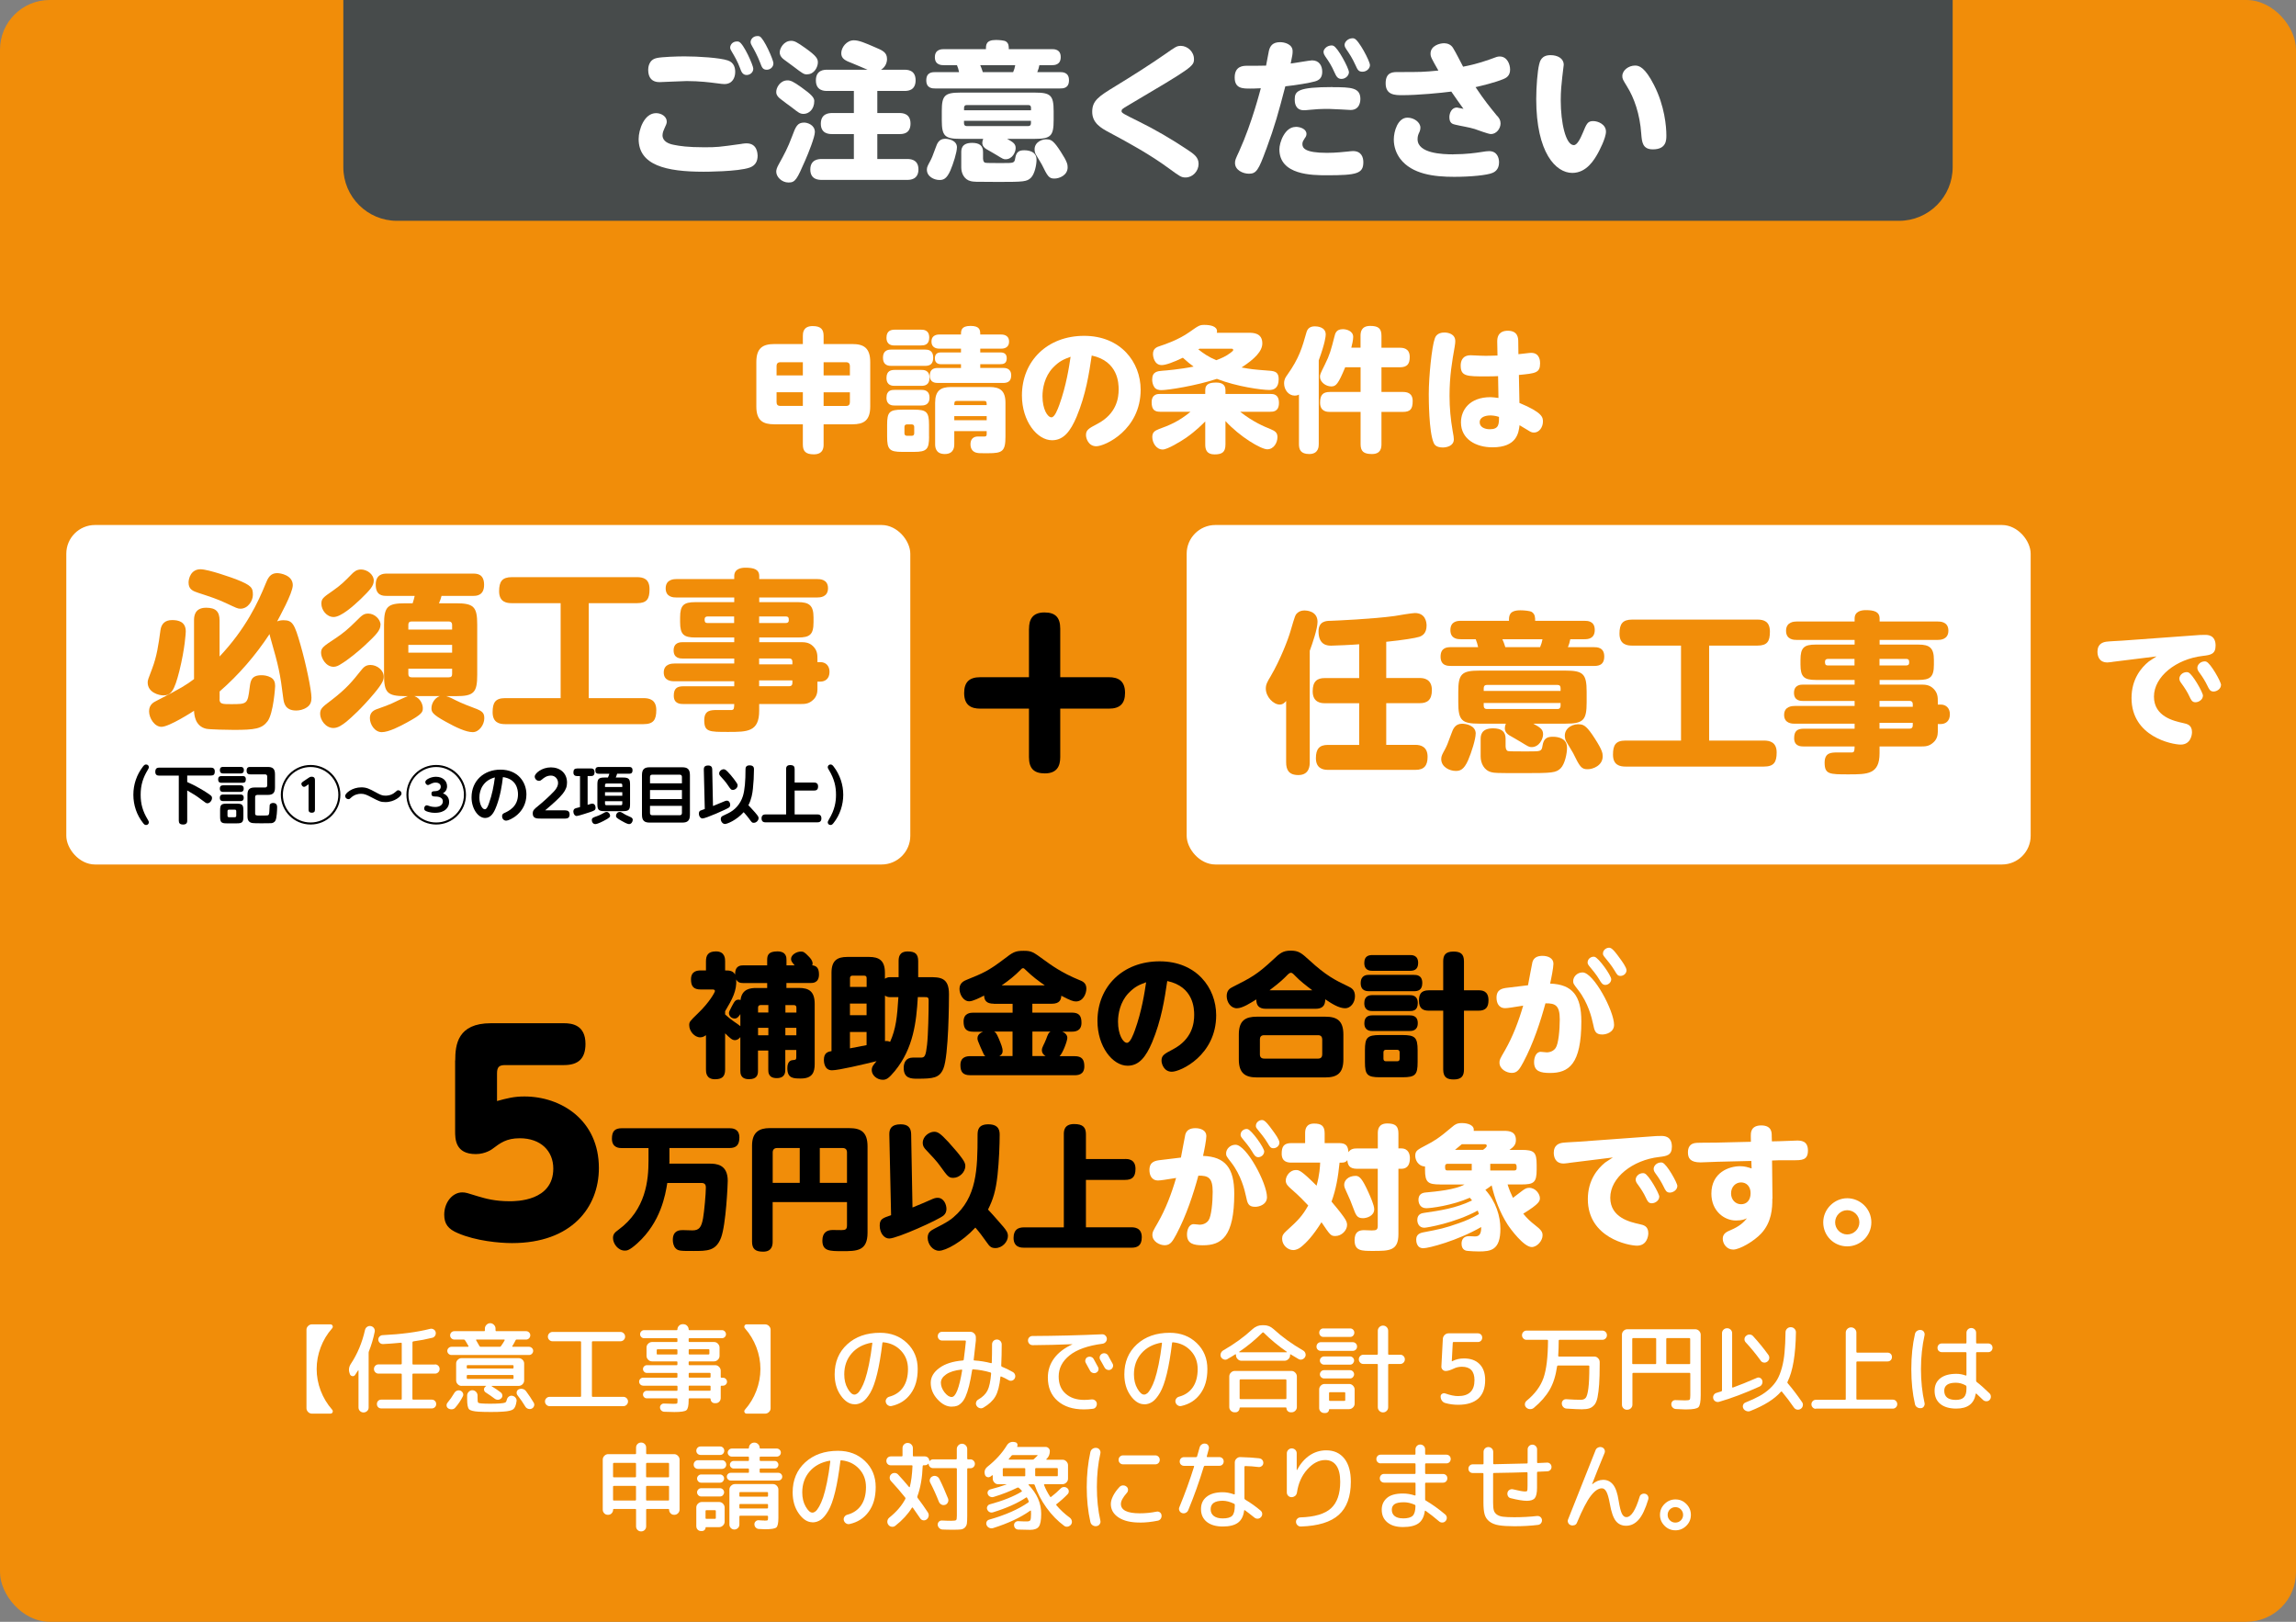 <?xml version="1.0" encoding="UTF-8"?><svg id="_レイヤー_2" xmlns="http://www.w3.org/2000/svg" viewBox="0 0 428 302.3"><rect x="0" y="0" width="428" height="302.3" fill="#808080" stroke="none"/><defs><style>.cls-1{fill:#f18d09;}.cls-2{fill:#fff;}.cls-3{fill:#474b4b;}</style></defs><g id="_レイヤー_1-2"><rect class="cls-1" y="0" width="428" height="302.3" rx="9.26" ry="9.26"/><path class="cls-3" d="M64,0h300v31.16c0,5.52-4.48,10-10,10H74c-5.52,0-10-4.48-10-10V0h0Z"/><path class="cls-2" d="M138.29,26.8c.42-.06.64-.08.87-.08,2.04,0,2.04,1.96,2.07,2.27,0,1.09-.42,1.85-1.46,2.24-2.16.78-8.4.78-8.62.78-7.03,0-12.1-1.23-12.1-6.1,0-1.74,1.04-4.82,3.25-4.82.98,0,1.99.62,1.99,1.57,0,.34-.08.53-.45,1.32-.11.22-.34.76-.34,1.23,0,1.12,1.09,1.6,2.13,1.79,1.06.22,2.6.45,5.6.45,2.44,0,2.69-.03,7.06-.64ZM122.41,10.82c.98-.22,3.86-.31,5.18-.31,2.58,0,6.61.25,8.09.76,1.18.39,1.37,1.43,1.37,2.13,0,1.06-.5,2.27-2.02,2.27-.36,0-.48-.03-1.6-.17-1.09-.14-3.02-.39-5.43-.39-.81,0-4.51.2-5.07.2-1.34,0-2.1-.76-2.1-2.3,0-.36.08-1.88,1.57-2.18ZM140.42,12.8c0,.76-.67,1.18-1.23,1.18-.76,0-1.01-.62-1.23-1.26-.45-1.23-1.04-2.24-1.54-3.08-.11-.2-.31-.48-.31-.76,0-.5.42-1.15,1.26-1.15.17,0,.28,0,.39.06.87.36,2.66,4.4,2.66,5.01ZM144.17,11.82c0,.7-.62,1.18-1.23,1.18-.76,0-.92-.45-1.23-1.29-.5-1.32-1.2-2.58-1.51-3.11-.11-.2-.28-.48-.28-.76,0-.48.45-1.12,1.26-1.12.17,0,.28,0,.42.06.81.36,2.58,4.4,2.58,5.04Z"/><path class="cls-2" d="M149.8,21.23c-.67,0-.98-.25-2.16-1.18-.34-.25-1.82-1.32-2.1-1.57-.84-.62-.84-1.12-.84-1.37,0-.78.73-2.13,2.1-2.13.56,0,1.06.2,2.58,1.29,1.88,1.34,2.41,1.93,2.41,2.55,0,1.62-1.06,2.41-1.99,2.41ZM151.9,24.62c0,.9-1.2,3.92-1.79,5.26-1.54,3.5-1.82,4.14-3.11,4.14s-2.3-1.06-2.3-2.02c0-.34.11-.73.45-1.34,1.04-1.88,1.71-3.11,2.49-5.21.7-1.9,1.01-2.6,2.27-2.6.59,0,1.99.42,1.99,1.76ZM150.47,13.87c-.62,0-.81-.14-2.55-1.46-.28-.2-1.54-1.12-1.79-1.32-.73-.56-.78-1.06-.78-1.32,0-.78.76-2.16,2.13-2.16.62,0,1.09.25,2.63,1.34,2.13,1.51,2.35,2.02,2.35,2.69,0,.81-.64,2.21-1.99,2.21ZM168.61,13c.48,0,2.07,0,2.07,1.96s-1.51,1.99-2.07,1.99h-5.07v4.12h4.12c.45,0,2.07,0,2.07,1.96s-1.51,1.96-2.07,1.96h-4.12v4.65h5.6c.42,0,2.07,0,2.07,1.93s-1.6,1.96-2.07,1.96h-15.99c-.45,0-2.1,0-2.1-1.93s1.62-1.96,2.1-1.96h6.02v-4.65h-4.06c-.48,0-2.1,0-2.1-1.93s1.57-1.99,2.1-1.99h4.06v-4.12h-5.01c-.45,0-2.07,0-2.07-1.96s1.54-1.99,2.07-1.99h7.56c-.34-.14-2.66-1.15-2.83-1.2-1.34-.5-2.07-.87-2.07-1.88,0-1.09,1.01-2.41,2.35-2.41.98,0,2.16.53,3.86,1.26,1.51.64,2.32.98,2.32,2.24,0,.59-.25,1.46-1.12,1.99h4.37Z"/><path class="cls-2" d="M196.05,9.16c.48,0,1.68,0,1.68,1.48s-1.18,1.51-1.68,1.51h-2.3c-.08.45-.2.84-.39,1.29h4.2c.5,0,1.71,0,1.71,1.51s-1.06,1.54-1.71,1.54h-23.18c-.53,0-1.71,0-1.71-1.51s1.09-1.54,1.71-1.54h4.4c-.08-.42-.22-.9-.39-1.29h-2.41c-.45,0-1.71,0-1.71-1.48s1.23-1.51,1.71-1.51h7.81c0-.78,0-1.71,1.85-1.71.62,0,1.6.08,1.88.28.53.36.53.9.53,1.43h8.01ZM178.38,27.5c0,.87-.67,3.02-1.23,4.31-.7,1.57-1.32,1.74-2.02,1.74-.98,0-2.35-.62-2.35-1.93,0-.48.17-.76.62-1.6.31-.59.39-.78,1.04-2.55.25-.7.56-1.57,1.71-1.6.62,0,2.24.25,2.24,1.62ZM179,25.88c-2.88,0-3.44-.53-3.44-3.47v-1.71c0-2.88.53-3.44,3.44-3.44h13.94c2.88,0,3.47.5,3.47,3.44v1.71c0,2.91-.53,3.47-3.47,3.47h-5.21c1.06.59,1.6.9,1.6,1.71s-.64,2.1-1.88,2.1c-.39,0-.53-.08-1.71-.81-.31-.2-1.65-.95-1.93-1.12-.67-.45-.7-.92-.7-1.12,0-.25.06-.5.17-.76h-4.28ZM183.26,29.6c0,.28.08.64.39.73.22.06,1.48.06,2.38.06h.98c1.96,0,2.1,0,2.24-.92.2-1.26.84-1.46,1.68-1.46.92,0,1.6.28,1.93.67.31.34.36.76.36,1.15,0,.87-.34,2.6-1.04,3.3-.76.73-1.34.78-6.02.78s-4.65-.03-5.18-.14c-1.26-.28-1.79-1.51-1.79-2.55v-2.8c0-.53,0-1.79,2.02-1.79,1.34,0,2.04.5,2.04,1.68v1.29ZM192.19,20.56v-.45c0-.34-.14-.53-.5-.53h-11.48c-.34,0-.5.2-.5.53v.45h12.49ZM192.19,22.52h-12.49v.45c0,.34.17.53.5.53h11.48c.36,0,.5-.22.5-.53v-.45ZM188.86,13.45c.2-.45.31-.84.39-1.29h-6.52c.22.5.28.67.48,1.29h5.66ZM197.76,28.32c1.18,1.82,1.26,2.35,1.26,2.86,0,1.51-1.57,2.1-2.44,2.1-1.06.03-1.32-.48-2.38-2.63-.17-.31-.95-1.57-1.12-1.88s-.22-.67-.22-.95c0-1.32,1.43-2.02,2.58-1.82.56.08,1.06.34,2.32,2.32Z"/><path class="cls-2" d="M207.95,16.05c2.94-1.79,6.69-4.17,9.24-5.96,1.96-1.37,2.18-1.54,2.94-1.54,1.18,0,2.44,1.04,2.44,2.46,0,1.34-.31,1.57-12.35,8.68-1.04.62-1.15.7-1.15,1.04,0,.31.31.48,3.19,1.9,3.11,1.54,6.1,3.28,8.99,5.21,1.37.9,2.18,1.48,2.18,2.72,0,1.32-1.09,2.52-2.41,2.52-.81,0-1.04-.17-3.11-1.68-3.47-2.55-7.28-4.65-11.09-6.69-1.6-.84-3.22-1.79-3.22-3.86s1.15-2.86,4.34-4.79Z"/><path class="cls-2" d="M236.01,27.87c-1.4,3.84-1.82,4.51-3.19,4.51-1.12,0-2.6-.67-2.6-1.99,0-.53.08-.7.78-2.21,2.44-5.38,3.98-11.59,4.03-11.73-1.01.06-1.65.06-1.99.06-1.4,0-2.88,0-2.88-2.07,0-2.18,1.65-2.18,2.32-2.18.78,0,2.88,0,3.53-.03.08-.45.45-2.38.53-2.77.22-.87.67-1.6,2.1-1.6.78,0,2.32.36,2.32,1.68,0,.53-.03.7-.36,2.3.62-.06,3.58-.59,3.98-.59,1.34,0,1.9,1.01,1.9,2.13s-.56,1.57-1.34,1.79c-.98.28-3.44.7-5.54.92-1.34,5.1-1.88,7.14-3.58,11.79ZM241.52,23.64c.9,0,2.02.42,2.02,1.32,0,.28-.08.5-.34.84-.22.36-.42.62-.42,1.04,0,.7.36,1.65,4.56,1.65,1.76,0,3.05-.17,3.95-.25.28-.03.7-.08.92-.08,1.62,0,1.93,1.23,1.93,2.07,0,2.13-1.2,2.44-6.8,2.44-2.74,0-8.85-.03-8.85-4.84,0-1.26,1.01-4.17,3.02-4.17ZM248.44,16.25c3.44,0,5.15.08,5.15,2.21,0,.2,0,2.04-1.82,2.04-.03,0-3.42-.2-4.06-.2-1.6,0-2.55.06-3.56.17-.81.08-.9.08-1.09.08-1.71,0-1.71-1.6-1.71-2.02,0-1.57.59-2.3,7.08-2.3ZM251.46,13.42c0,.7-.67,1.29-1.4,1.29s-.98-.53-1.29-1.2c-.56-1.29-1.06-2.04-1.71-2.97-.11-.17-.34-.5-.34-.87,0-.5.62-1.2,1.51-1.2.08,0,.17,0,.31.06.84.28,2.91,4.23,2.91,4.9ZM255.38,12.11c0,.67-.64,1.26-1.4,1.26s-.92-.39-1.29-1.2c-.62-1.37-1.12-2.1-1.71-2.97-.11-.17-.34-.48-.34-.84,0-.5.59-1.23,1.51-1.23.08,0,.17,0,.31.06.81.25,2.91,4.2,2.91,4.93Z"/><path class="cls-2" d="M279.1,21.6c.36.42.62.78.62,1.4,0,1.01-.81,1.99-1.79,1.99-.5,0-2.6-.81-3.05-.95-.98-.31-2.63-.56-3.64-.81-.45-.11-1.06-.25-1.06-1.4,0-.73.42-1.79,1.4-1.79.08,0,1.15.22,1.23.25-1.09-1.51-1.2-1.68-2.27-3.22-1.88.25-6.22.67-9.1.67-1.37,0-3.14,0-3.14-2.21s1.51-2.1,2.44-2.1c4.09,0,4.56,0,7.39-.28-1.29-2.27-1.46-2.55-1.46-3.16,0-1.46,1.68-1.93,2.52-1.93.59,0,1.26.22,1.65.84.59.95,1.37,2.55,1.9,3.53,1.15-.22,2.83-.59,4.93-1.34,1.34-.5,1.48-.56,1.9-.56,1.37,0,1.93,1.43,1.93,2.44,0,1.15-.7,1.54-1.23,1.76-1.6.67-4.23,1.29-5.21,1.51,1.68,2.52,2.66,3.7,4.03,5.38ZM270.9,28.76c2.44,0,4.31-.28,5.01-.39,1.15-.17,1.26-.2,1.68-.2,1.46,0,1.85,1.2,1.85,2.1,0,1.43-.95,1.85-1.23,1.96-.98.42-4,.73-7.14.73-3.75,0-7.84-.48-10.05-3.36-.73-.98-1.2-2.21-1.2-3.61,0-1.48.73-4.06,2.55-4.06,1.2,0,2.41.84,2.41,1.88,0,.25-.06.5-.14.7-.25.53-.39.84-.39,1.43,0,2.66,4.62,2.83,6.66,2.83Z"/><path class="cls-2" d="M291.5,12.05c0,.08-.25,2.07-.28,2.35-.14,1.23-.28,2.58-.28,4.31,0,4.14.92,8.34,2.44,8.34.62,0,1.23-1.23,1.65-2.24.73-1.76.92-2.24,1.96-2.24.92,0,2.38.62,2.38,1.96,0,1.26-1.34,3.72-1.46,3.95-.7,1.26-2.13,3.75-4.82,3.75-3.05,0-6.72-3.72-6.72-13.78,0-2.35.25-5.24.53-6.38.14-.62.42-1.79,2.13-1.79,1.34,0,2.46.62,2.46,1.76ZM308.33,15.86c1.99,3.89,2.3,7.76,2.3,9.38,0,.87,0,2.6-2.52,2.6-1.93,0-2.04-1.37-2.16-2.88-.25-3.7-1.34-6.75-2.66-8.85-.78-1.29-.87-1.4-.87-1.93,0-1.09,1.18-1.96,2.38-1.96.73,0,1.82.28,3.53,3.64Z"/><path class="cls-2" d="M58.16,263.5c-.28,0-.52-.1-.72-.3-.2-.2-.31-.44-.31-.71v-14.62c0-.28.1-.51.31-.71.2-.2.44-.3.72-.3h3.44c.19,0,.32.09.4.26.07.17.04.33-.09.48-.92,1.04-1.63,2.22-2.13,3.54s-.75,2.66-.75,4.04.25,2.73.75,4.04,1.21,2.49,2.13,3.54c.13.14.16.3.09.48-.07.17-.2.26-.4.26h-3.44Z"/><path class="cls-2" d="M68.44,263.01c-.19.18-.41.27-.67.27s-.49-.09-.67-.27c-.18-.18-.27-.4-.27-.67v-6.89s0-.04-.03-.04c-.02,0-.03,0-.04.02-.02.05-.21.33-.56.85-.13.19-.31.27-.52.23s-.37-.16-.45-.36l-.05-.16c-.23-.61-.15-1.21.23-1.78,1.21-1.82,2.09-3.92,2.63-6.3.06-.25.19-.45.4-.59s.43-.19.68-.14.45.17.59.38c.14.2.19.43.14.68-.25,1.25-.61,2.47-1.08,3.65-.04.08-.05.18-.05.29v10.17c0,.26-.09.49-.28.67ZM81.09,254.32c.24,0,.44.08.61.25.17.17.25.37.25.61s-.08.44-.25.61c-.17.17-.37.25-.61.25h-4.07c-.1,0-.14.05-.14.14v4.55c0,.11.05.16.14.16h3.47c.23,0,.42.08.58.23.16.16.24.35.24.59s-.08.44-.24.59-.36.23-.58.23h-9.41c-.24,0-.44-.08-.59-.23-.16-.16-.23-.35-.23-.59s.08-.44.23-.59c.16-.16.35-.23.59-.23h3.65c.11,0,.16-.05.16-.16v-4.55c0-.1-.05-.14-.16-.14h-4.16c-.24,0-.44-.08-.61-.25s-.25-.37-.25-.61.08-.44.25-.61.37-.25.61-.25h4.16c.11,0,.16-.05.16-.14v-3.76c0-.1-.05-.14-.16-.14-1.18.12-2.28.2-3.31.25-.24.01-.45-.06-.62-.22-.17-.16-.27-.36-.28-.58s.06-.43.22-.59c.16-.17.35-.26.58-.27,3.48-.17,6.43-.56,8.84-1.17.23-.06.45-.03.66.09.21.12.34.29.39.5.06.24.03.47-.1.68s-.3.34-.53.39c-1.12.28-2.29.5-3.53.67-.11.02-.16.08-.16.18v4c0,.1.05.14.14.14h4.07Z"/><path class="cls-2" d="M83.57,262.53c-.19-.12-.3-.29-.32-.5-.02-.22.04-.41.18-.58.44-.52.86-1.12,1.26-1.8.12-.2.29-.35.5-.43.22-.08.43-.08.65,0,.22.1.37.25.46.46s.08.42-.03.62c-.38.76-.85,1.45-1.39,2.07-.16.19-.36.3-.61.32s-.49-.03-.7-.16ZM87.25,251.04s.06-.02.08-.05c.02-.04.01-.07,0-.09-.05-.08-.11-.2-.2-.34-.08-.14-.16-.28-.23-.4-.07-.12-.14-.23-.22-.34-.06-.08-.13-.13-.22-.13h-1.76c-.22,0-.4-.08-.56-.23-.16-.16-.23-.34-.23-.56s.08-.4.23-.55c.16-.15.34-.22.56-.22h5.53c.11,0,.16-.05.16-.16v-.34c0-.26.1-.49.3-.69.2-.2.43-.3.69-.3s.49.1.69.3c.2.2.3.43.3.69v.34c0,.11.05.16.16.16h5.53c.22,0,.4.07.56.22.16.15.23.33.23.55s-.08.4-.23.56c-.16.16-.34.23-.56.23h-1.76c-.1,0-.16.05-.2.14v.02l-.02.04c-.18.36-.37.7-.58,1.03-.02.02-.03.05,0,.08.02.03.04.04.08.04h3.04c.2,0,.38.08.54.23.16.15.23.33.23.53s-.08.38-.23.54-.34.23-.54.23h-14.47c-.2,0-.38-.08-.54-.23s-.23-.34-.23-.54.08-.38.23-.53c.16-.15.34-.23.54-.23h3.11ZM86.04,258.33c-.28,0-.51-.1-.71-.31-.2-.2-.3-.44-.3-.72v-3.13c0-.28.1-.51.3-.71.2-.2.43-.3.71-.3h10.66c.28,0,.51.1.71.3.2.2.3.44.3.71v3.13c0,.28-.1.52-.3.72-.2.2-.44.31-.71.31h-5.02s-.04,0-.04.03,0,.03.02.04c.6.36,1.16.74,1.67,1.13.18.13.28.31.31.53s-.04.42-.2.58-.35.26-.58.27c-.23.01-.44-.05-.62-.18-.52-.4-1.09-.79-1.71-1.19-.17-.11-.27-.26-.3-.47s.03-.38.17-.52c.05-.07.11-.13.2-.16.01-.01.02-.03.02-.04s0-.03-.02-.03h-4.55ZM87.01,254.62v.31c0,.11.05.16.14.16h8.42c.11,0,.16-.05.16-.16v-.31c0-.11-.05-.16-.16-.16h-8.42c-.1,0-.14.05-.14.16ZM87.01,256.46v.41c0,.11.05.16.14.16h8.42c.11,0,.16-.05.16-.16v-.41c0-.11-.05-.16-.16-.16h-8.42c-.1,0-.14.05-.14.16ZM87.37,259.43c.19-.19.42-.29.68-.29s.49.1.68.29c.19.19.29.42.29.68v.45c0,.48.03.77.1.86.07.1.27.16.62.18.43.04,1,.05,1.71.05.64,0,1.21-.02,1.71-.05.52-.04.85-.09,1-.16.15-.07.25-.25.31-.52.06-.25.18-.45.37-.59.19-.14.4-.2.64-.16.25.04.46.15.62.35.16.2.23.42.19.68-.11.77-.32,1.27-.63,1.49-.31.23-.92.37-1.82.43-.58.05-1.34.07-2.3.07s-1.68-.02-2.3-.05c-.96-.06-1.56-.21-1.8-.46-.24-.25-.36-.87-.36-1.86v-.7c0-.26.1-.49.29-.68ZM94,249.69h-5.17s-.06.02-.08.04c-.02.03-.02.06,0,.08.2.35.41.71.63,1.1.05.08.12.13.22.13h3.56c.1,0,.17-.04.23-.13.31-.44.54-.8.68-1.08.02-.02.02-.05,0-.09-.02-.04-.05-.05-.09-.05ZM98.05,259.3c.55.74,1.03,1.46,1.44,2.16.12.2.14.41.06.63s-.22.37-.42.47c-.22.1-.44.11-.67.04-.23-.07-.41-.21-.53-.41-.43-.72-.92-1.43-1.48-2.14-.13-.18-.17-.38-.13-.6s.17-.38.38-.48c.24-.11.49-.13.74-.07.25.06.46.2.61.41Z"/><path class="cls-2" d="M102.47,262.11c-.24,0-.45-.09-.62-.26s-.26-.38-.26-.62.09-.44.26-.61c.17-.17.38-.25.62-.25h5.69c.11,0,.16-.05.16-.16v-10.04c0-.11-.05-.16-.16-.16h-5.15c-.24,0-.45-.08-.62-.25-.17-.17-.26-.37-.26-.61s.09-.45.26-.62c.17-.17.38-.26.62-.26h12.64c.24,0,.45.09.62.26.17.17.26.38.26.62s-.09.44-.26.61c-.17.17-.38.25-.62.25h-5.15c-.11,0-.16.05-.16.16v10.04c0,.11.05.16.16.16h5.69c.24,0,.45.08.62.25.17.17.26.37.26.61s-.09.45-.26.62-.38.26-.62.26h-13.72Z"/><path class="cls-2" d="M119.88,258.28c-.2,0-.38-.07-.52-.22-.14-.14-.22-.32-.22-.52s.07-.38.22-.52c.14-.14.32-.22.52-.22h6.26c.1,0,.14-.05.14-.14v-.59c0-.11-.05-.16-.14-.16h-5.56c-.2,0-.38-.07-.51-.22-.14-.14-.21-.31-.21-.5s.07-.36.21-.5c.14-.14.31-.22.51-.22h5.56c.1,0,.14-.05.14-.16v-.41c0-.1-.05-.14-.14-.14h-4.59c-.28,0-.52-.1-.72-.31-.2-.2-.31-.44-.31-.72v-1.55c0-.28.1-.52.31-.72s.44-.31.72-.31h4.59c.1,0,.14-.05.14-.16v-.41c0-.1-.05-.14-.14-.14h-6.08c-.2,0-.38-.07-.52-.22-.14-.14-.22-.32-.22-.52s.07-.38.22-.53c.14-.15.32-.23.52-.23h6.08c.1,0,.14-.05.14-.14,0-.26.1-.49.29-.68.19-.19.43-.29.7-.29h.11c.28,0,.51.1.7.29.19.19.29.42.29.68,0,.1.05.14.14.14h6.08c.2,0,.38.08.52.23.14.15.22.33.22.53s-.07.38-.22.52c-.14.14-.32.22-.52.22h-6.08c-.1,0-.14.05-.14.14v.41c0,.11.05.16.14.16h4.59c.28,0,.52.1.72.31s.31.44.31.72v1.55c0,.28-.1.52-.31.72-.2.2-.44.31-.72.31h-4.59c-.1,0-.14.05-.14.14v.41c0,.11.05.16.14.16h4.81c.28,0,.52.1.72.31.2.2.31.44.31.72v1.17c0,.1.05.14.14.14h.29c.2,0,.38.07.52.22.14.14.22.32.22.52s-.07.38-.22.52c-.14.14-.32.22-.52.22h-.29c-.1,0-.14.05-.14.16v2.14c0,.26-.09.49-.27.68-.18.19-.4.28-.67.28h-.18c-.22,0-.4-.08-.55-.23-.15-.16-.22-.34-.22-.56,0-.07-.04-.11-.13-.11h-3.82c-.1,0-.14.05-.14.14v.25c0,.98-.14,1.59-.42,1.82-.28.23-1.03.34-2.24.34-.26,0-.89-.02-1.89-.05-.22-.01-.4-.09-.55-.24-.15-.15-.23-.33-.24-.55-.01-.2.06-.38.21-.53.15-.15.33-.22.53-.21.82.04,1.39.05,1.73.05.41,0,.64-.02.7-.06.06-.04.09-.18.09-.42v-.4c0-.1-.05-.14-.14-.14h-5.58c-.19,0-.36-.07-.5-.21-.14-.14-.21-.3-.21-.5s.07-.36.21-.49c.14-.14.3-.21.5-.21h5.58c.1,0,.14-.05.14-.16v-.63c0-.11-.05-.16-.14-.16h-6.26ZM126.14,252.48c.1,0,.14-.05.14-.14v-.68c0-.11-.05-.16-.14-.16h-3.56c-.11,0-.16.05-.16.16v.68c0,.1.05.14.16.14h3.56ZM128.38,251.65v.68c0,.1.05.14.14.14h3.56c.11,0,.16-.05.16-.14v-.68c0-.11-.05-.16-.16-.16h-3.56c-.1,0-.14.05-.14.16ZM128.38,256.06v.59c0,.1.05.14.14.14h3.78c.11,0,.16-.05.16-.14v-.59c0-.11-.05-.16-.16-.16h-3.78c-.1,0-.14.05-.14.16ZM128.38,258.44v.63c0,.11.05.16.14.16h3.78c.11,0,.16-.05.16-.16v-.63c0-.11-.05-.16-.16-.16h-3.78c-.1,0-.14.05-.14.16Z"/><path class="cls-2" d="M139.18,263.5c-.19,0-.32-.09-.4-.26-.07-.17-.04-.33.09-.48.92-1.04,1.63-2.22,2.13-3.54s.75-2.66.75-4.04-.25-2.73-.75-4.04-1.21-2.49-2.13-3.54c-.13-.14-.16-.3-.09-.48.07-.17.2-.26.4-.26h3.44c.28,0,.52.1.72.3.2.2.31.44.31.71v14.62c0,.28-.1.51-.31.71-.2.2-.44.3-.72.3h-3.44Z"/><path class="cls-2" d="M159.28,261.75c-.92,0-1.77-.54-2.54-1.62-.77-1.08-1.15-2.4-1.15-3.96,0-2.29.78-4.16,2.34-5.59,1.56-1.43,3.6-2.15,6.12-2.15,2.03,0,3.71.64,5.03,1.91,1.33,1.27,1.99,2.89,1.99,4.84s-.44,3.41-1.31,4.61c-.87,1.2-2.06,1.96-3.57,2.29-.24.05-.46,0-.67-.14s-.34-.34-.4-.59c-.05-.23,0-.44.13-.63.13-.19.31-.32.54-.38,1.12-.3,1.97-.89,2.57-1.76.6-.88.9-2,.9-3.38s-.43-2.5-1.29-3.42c-.86-.92-1.96-1.45-3.3-1.58-.1-.02-.16.02-.18.14-.28,2.27-.6,4.18-.98,5.73-.38,1.55-.8,2.73-1.27,3.53-.47.8-.94,1.36-1.4,1.68-.47.32-.99.49-1.57.49ZM162.5,250.27c-1.57.28-2.82.94-3.74,2-.92,1.06-1.38,2.36-1.38,3.91,0,1.02.21,1.91.64,2.65.43.75.84,1.12,1.25,1.12.19,0,.39-.08.59-.24.2-.16.43-.47.68-.91s.5-1.01.73-1.69c.23-.68.47-1.6.71-2.76.24-1.16.45-2.48.63-3.95,0-.04-.01-.07-.04-.1s-.05-.04-.09-.03Z"/><path class="cls-2" d="M177.41,262.2c-.94,0-1.82-.46-2.66-1.38s-1.25-1.94-1.25-3.07c0-1.06.54-1.98,1.61-2.76,1.07-.79,2.54-1.25,4.38-1.4.08,0,.14-.05.16-.14.18-1.37.31-2.51.4-3.42,0-.11-.05-.16-.14-.16h-4.3c-.23,0-.42-.08-.57-.23-.15-.16-.23-.35-.23-.58s.08-.42.23-.58c.15-.16.34-.23.57-.23h5.29c.28,0,.51.1.71.31.2.2.3.44.3.72v.59c-.24,2.23-.37,3.42-.4,3.56-.02.11.02.16.13.16,1.07.07,2.1.24,3.1.5.1.02.14-.01.14-.11.04-.97.05-2.11.05-3.4,0-.25.09-.46.26-.64.17-.17.39-.26.64-.26s.46.09.64.27c.17.18.26.4.26.65,0,1.39-.03,2.71-.09,3.94,0,.11.05.18.14.22.6.23,1.28.56,2.03.99.2.12.34.29.41.52.07.23.05.45-.07.67-.11.2-.28.34-.5.4-.23.07-.44.04-.63-.08-.52-.29-.97-.52-1.37-.68-.04-.01-.07,0-.11,0s-.05.04-.05.08c-.17,1.64-.48,2.86-.95,3.65-.46.79-1.21,1.48-2.24,2.08-.22.12-.44.15-.68.08-.24-.07-.43-.21-.56-.42-.13-.19-.17-.4-.11-.64.06-.23.19-.41.4-.53.8-.46,1.38-1.01,1.72-1.67.34-.65.57-1.72.69-3.19,0-.11-.05-.17-.14-.2-1.03-.31-2.11-.5-3.22-.58-.11,0-.17.04-.18.13-.18,1.16-.38,2.15-.58,2.97-.21.82-.43,1.47-.65,1.97-.22.5-.47.89-.76,1.17-.28.28-.56.47-.84.57-.28.1-.61.14-.99.14ZM179.22,255.29c-1.22.13-2.17.43-2.83.88s-1,.98-1,1.57.23,1.21.68,1.79c.46.58.9.87,1.33.87.76,0,1.41-1.66,1.96-4.99.01-.04,0-.07-.04-.09-.04-.02-.07-.04-.11-.04Z"/><path class="cls-2" d="M192.47,250.73c-.23,0-.43-.08-.59-.25s-.25-.37-.25-.61.08-.44.24-.6c.16-.16.36-.24.58-.24,4.37-.02,8.69-.13,12.98-.32.24-.01.45.06.62.23s.27.36.28.58c.01.24-.06.45-.22.63-.16.18-.35.29-.59.32-2.74.36-4.78,1.08-6.14,2.17-1.36,1.09-2.03,2.4-2.03,3.95,0,1.37.43,2.44,1.31,3.2.87.77,2.02,1.15,3.46,1.15.4,0,.85-.03,1.37-.09.24-.02.46.04.65.19.19.15.3.34.32.57.02.24-.04.46-.18.66-.14.2-.34.31-.58.33-.54.07-1.1.11-1.67.11-2.05,0-3.68-.53-4.89-1.59s-1.81-2.51-1.81-4.35c0-1.33.39-2.52,1.16-3.57.77-1.05,1.9-1.92,3.38-2.6.01,0,.02,0,.02-.02s-.01-.02-.04-.02c-2.39.1-4.85.16-7.38.18ZM202.73,252.98c.2-.11.42-.13.64-.06.22.07.39.2.5.4.18.32.45.82.81,1.49.11.2.13.41.06.61-.07.2-.2.35-.41.45-.19.1-.4.11-.62.04-.22-.07-.39-.19-.5-.39-.1-.17-.23-.41-.41-.74-.18-.32-.31-.57-.4-.74-.11-.19-.13-.4-.06-.61.07-.22.2-.37.39-.47ZM206.57,252.68c.19.34.47.84.83,1.51.11.19.13.4.05.62-.07.22-.21.38-.41.48-.2.1-.42.11-.64.03-.22-.08-.39-.22-.5-.42-.08-.17-.22-.41-.41-.74-.19-.32-.33-.56-.41-.72-.11-.2-.13-.41-.06-.62.07-.21.2-.37.41-.48s.42-.13.64-.06.39.2.51.4Z"/><path class="cls-2" d="M213.28,261.75c-.92,0-1.77-.54-2.54-1.62-.77-1.08-1.15-2.4-1.15-3.96,0-2.29.78-4.16,2.34-5.59,1.56-1.43,3.6-2.15,6.12-2.15,2.03,0,3.71.64,5.03,1.91,1.33,1.27,1.99,2.89,1.99,4.84s-.44,3.41-1.31,4.61c-.87,1.2-2.06,1.96-3.57,2.29-.24.05-.46,0-.67-.14s-.34-.34-.4-.59c-.05-.23,0-.44.13-.63.13-.19.31-.32.54-.38,1.12-.3,1.97-.89,2.57-1.76.6-.88.9-2,.9-3.38s-.43-2.5-1.29-3.42c-.86-.92-1.96-1.45-3.3-1.58-.1-.02-.16.02-.18.14-.28,2.27-.6,4.18-.98,5.73-.38,1.55-.8,2.73-1.27,3.53-.47.8-.94,1.36-1.4,1.68-.47.32-.99.49-1.57.49ZM216.5,250.27c-1.57.28-2.82.94-3.74,2-.92,1.06-1.38,2.36-1.38,3.91,0,1.02.21,1.91.64,2.65.43.75.84,1.12,1.25,1.12.19,0,.39-.08.59-.24.2-.16.43-.47.68-.91s.5-1.01.73-1.69c.23-.68.47-1.6.71-2.76.24-1.16.45-2.48.63-3.95,0-.04-.01-.07-.04-.1s-.05-.04-.09-.03Z"/><path class="cls-2" d="M228.81,253.34c-.22.12-.44.14-.67.06-.23-.08-.41-.23-.53-.44-.11-.23-.12-.46-.04-.69.08-.23.23-.42.44-.55,2.08-1.19,3.91-2.52,5.51-4,.53-.47,1.11-.7,1.75-.7h.36c.64,0,1.22.23,1.75.7,1.61,1.48,3.46,2.81,5.54,4.01.22.13.36.31.43.55.07.23.05.46-.07.67s-.3.36-.53.44c-.23.08-.46.06-.68-.06-.65-.38-1.13-.67-1.44-.86-.1-.06-.14-.04-.14.05v.09c0,.28-.1.52-.31.72s-.44.31-.72.31h-8.03c-.28,0-.52-.1-.72-.31s-.31-.44-.31-.72v-.09s-.01-.06-.04-.08-.06-.01-.08,0c-.4.26-.88.56-1.46.88ZM230.17,255.54h10.55c.28,0,.52.1.72.31.2.2.31.44.31.72v5.71c0,.26-.1.49-.29.68-.19.19-.42.29-.68.29h-.18c-.22,0-.4-.08-.56-.23-.16-.16-.23-.34-.23-.56,0-.07-.04-.11-.11-.11h-8.5c-.08,0-.13.04-.13.11,0,.22-.08.4-.22.56-.15.16-.33.23-.55.23h-.18c-.26,0-.49-.1-.68-.29-.19-.19-.29-.42-.29-.68v-5.71c0-.28.1-.52.31-.72.2-.2.44-.31.72-.31ZM230.99,251.99s0,.05.04.07h8.82s.05-.04.05-.07c-1.56-1.07-3.01-2.27-4.36-3.6-.07-.06-.14-.06-.2,0-1.33,1.33-2.78,2.53-4.36,3.6ZM239.8,260.65v-3.38c0-.11-.05-.16-.14-.16h-8.42c-.11,0-.16.05-.16.16v3.38c0,.1.05.14.16.14h8.42c.1,0,.14-.05.14-.14Z"/><path class="cls-2" d="M246.22,251.8c-.23,0-.42-.07-.58-.23-.16-.15-.23-.34-.23-.57s.08-.42.23-.58c.16-.16.35-.24.58-.24h5.94c.23,0,.42.08.58.24.16.16.23.36.23.58s-.08.42-.23.57c-.16.15-.35.23-.58.23h-5.94ZM246.69,247.62h5c.22,0,.4.08.55.23.15.16.22.34.22.56s-.08.4-.22.56c-.15.16-.33.23-.55.23h-5c-.22,0-.4-.08-.55-.23-.15-.16-.22-.34-.22-.56s.07-.4.22-.56c.15-.16.33-.23.55-.23ZM252.52,259v2.63c0,.28-.1.52-.31.72s-.44.31-.72.31h-3.65c-.06,0-.09.03-.09.09,0,.17-.06.31-.19.44s-.27.19-.44.19h-.29c-.25,0-.47-.09-.65-.27-.18-.18-.27-.4-.27-.65v-3.46c0-.28.1-.52.3-.72s.43-.31.71-.31h4.57c.28,0,.52.1.72.31s.31.44.31.72ZM246.81,254.37c-.2,0-.38-.08-.54-.23-.16-.16-.23-.34-.23-.54s.08-.38.23-.53c.16-.15.34-.23.54-.23h4.86c.2,0,.38.08.53.23.15.15.22.33.22.53s-.08.38-.22.54c-.15.16-.33.23-.53.23h-4.86ZM246.81,256.94c-.2,0-.38-.08-.54-.23-.16-.16-.23-.34-.23-.54s.08-.38.23-.54c.16-.16.34-.23.54-.23h4.86c.2,0,.38.08.53.23.15.16.22.34.22.54s-.08.38-.22.54c-.15.16-.33.23-.53.23h-4.86ZM250.77,260.96v-1.31c0-.1-.05-.14-.16-.14h-2.7c-.11,0-.16.05-.16.14v1.31c0,.11.05.16.16.16h2.7c.11,0,.16-.05.16-.16ZM254.14,254.24c-.23,0-.43-.08-.59-.25-.17-.17-.25-.37-.25-.61s.08-.44.25-.61c.17-.17.37-.25.59-.25h2.54c.11,0,.16-.05.16-.14v-4.32c0-.26.09-.49.28-.68.19-.19.42-.29.69-.29s.49.09.68.28c.19.19.28.42.28.69v4.32c0,.1.05.14.16.14h2.11c.23,0,.43.08.59.25.17.17.25.37.25.61s-.08.44-.25.61c-.17.17-.37.25-.59.25h-2.11c-.11,0-.16.05-.16.14v7.92c0,.28-.09.51-.28.69-.19.19-.41.28-.68.28s-.51-.1-.69-.29c-.19-.19-.28-.42-.28-.68v-7.92c0-.1-.05-.14-.16-.14h-2.54Z"/><path class="cls-2" d="M269.41,261.52c-.26-.07-.47-.22-.63-.45-.16-.23-.23-.49-.23-.77,0-.22.09-.38.28-.5.19-.11.38-.14.59-.06.91.32,1.7.49,2.38.49,2.04,0,3.06-.99,3.06-2.97,0-1.67-.78-2.5-2.34-2.5-.55,0-1.04.11-1.48.32-.65.31-1.16.47-1.53.47-.24,0-.44-.08-.6-.25-.16-.17-.24-.37-.22-.59l.27-5.15c.02-.29.14-.53.34-.73.2-.2.45-.3.74-.3h5.45c.23,0,.42.08.58.23.16.16.23.35.23.58s-.08.42-.23.58c-.16.16-.35.23-.58.23h-4.54c-.1,0-.14.05-.14.16l-.18,3.42s.01.02.04.02l.04-.02c.66-.35,1.39-.52,2.18-.52,1.25,0,2.22.35,2.92,1.06.7.71,1.04,1.7,1.04,2.99,0,1.51-.43,2.65-1.28,3.43-.85.77-2.11,1.16-3.76,1.16-.83,0-1.62-.11-2.38-.32Z"/><path class="cls-2" d="M284.56,249.74c-.23,0-.43-.08-.59-.25-.17-.17-.25-.37-.25-.61s.08-.44.25-.61c.17-.17.37-.25.59-.25h14.13c.24,0,.44.08.61.25.17.17.25.37.25.61s-.08.44-.25.61c-.17.17-.37.25-.61.25h-7.99c-.1,0-.14.05-.14.14,0,.94-.03,1.88-.09,2.84,0,.1.04.14.13.14h6.59c.28,0,.51.1.71.31.2.2.3.44.3.72v.41c0,1.52-.03,2.77-.1,3.73-.07.96-.17,1.77-.3,2.42-.13.65-.34,1.13-.61,1.44-.28.31-.58.52-.93.63-.34.11-.8.17-1.38.17-.5,0-1.45-.04-2.84-.13-.25-.01-.46-.11-.63-.29-.17-.18-.26-.4-.27-.65-.01-.23.07-.43.23-.59s.37-.24.61-.22c1.09.07,2,.11,2.72.11.41,0,.71-.13.91-.38.2-.25.36-.83.48-1.73.12-.9.18-2.25.18-4.05v-.07c0-.11-.05-.16-.16-.16h-5.67c-.1,0-.16.05-.18.16-.25,1.74-.71,3.2-1.39,4.37s-1.66,2.3-2.95,3.37c-.21.17-.44.24-.72.23s-.51-.12-.7-.31c-.18-.18-.26-.39-.24-.64.02-.25.13-.45.33-.62,1.54-1.26,2.58-2.67,3.13-4.22.55-1.55.83-3.88.85-6.99,0-.1-.05-.14-.14-.14h-3.85Z"/><path class="cls-2" d="M303.3,262.78c-.26,0-.49-.09-.67-.27-.19-.18-.28-.41-.28-.68v-13.05c0-.28.1-.51.3-.71.2-.2.43-.3.71-.3h12.64c.28,0,.52.1.72.3.2.2.31.44.31.71v11.3c0,1.19-.14,1.92-.41,2.21-.28.28-1,.42-2.16.42-.11,0-.25,0-.43,0-.18,0-.43-.02-.75-.03-.32-.01-.61-.02-.87-.04-.23-.01-.43-.1-.59-.26-.17-.16-.26-.36-.27-.6-.01-.23.06-.42.21-.58s.34-.23.57-.22c.94.04,1.53.05,1.78.05.48,0,.76-.04.85-.13s.13-.36.13-.83v-4.01c0-.11-.05-.16-.14-.16h-10.49c-.11,0-.16.05-.16.16v5.76c0,.26-.09.49-.28.67-.19.19-.42.28-.69.28ZM304.27,249.58v4.55c0,.1.05.14.16.14h4.14c.11,0,.16-.05.16-.14v-4.55c0-.11-.05-.16-.16-.16h-4.14c-.11,0-.16.05-.16.16ZM310.61,249.58v4.55c0,.1.05.14.16.14h4.16c.1,0,.14-.05.14-.14v-4.55c0-.11-.05-.16-.14-.16h-4.16c-.11,0-.16.05-.16.16Z"/><path class="cls-2" d="M320.43,261.3c-.23.06-.45.03-.66-.09s-.34-.29-.4-.52c-.06-.23-.03-.45.09-.66.12-.21.29-.34.52-.4.1-.04.24-.08.44-.14s.34-.1.44-.13c.1-.04.14-.1.14-.2v-10.64c0-.26.09-.49.28-.67.19-.18.41-.27.67-.27s.49.09.67.27c.18.18.27.4.27.67v10.01c0,.1.05.13.14.11,1.27-.46,2.76-1.06,4.46-1.8.2-.1.41-.1.61,0,.2.1.33.25.4.47.07.23.06.45-.04.68-.1.22-.27.38-.5.48-2.7,1.22-5.21,2.17-7.54,2.84ZM324.99,262.54c-.12-.2-.14-.42-.06-.65s.23-.38.46-.47c1.02-.41,1.88-.8,2.58-1.19.7-.38,1.34-.84,1.92-1.37.58-.53,1.04-1.09,1.39-1.69.35-.6.64-1.34.88-2.21s.41-1.84.5-2.88c.1-1.04.16-2.29.18-3.73,0-.26.09-.49.28-.68.19-.19.42-.28.69-.28s.51.09.69.28c.19.19.28.41.28.68-.06,4.18-.58,7.25-1.57,9.23-.04.08-.03.16.02.23.91,1.07,1.81,2.25,2.7,3.55.14.2.19.43.13.68-.05.25-.18.43-.39.57-.2.13-.43.18-.67.14-.24-.04-.43-.17-.58-.37-.73-1.06-1.48-2.05-2.25-2.97-.06-.06-.12-.06-.18,0-1.19,1.37-3.1,2.57-5.72,3.6-.24.1-.48.1-.73,0-.25-.09-.44-.25-.57-.48ZM328.21,253.61c-.88-1.21-1.81-2.35-2.79-3.4-.17-.18-.24-.39-.23-.63.02-.24.12-.44.32-.59.19-.17.41-.25.67-.23.25.01.46.11.63.31,1.04,1.14,1.99,2.3,2.84,3.49.14.2.2.43.15.67-.04.25-.17.44-.37.59-.2.14-.42.2-.66.16-.23-.04-.42-.16-.57-.36Z"/><path class="cls-2" d="M338.51,262.6c-.24,0-.44-.08-.6-.25s-.24-.37-.24-.59.08-.43.24-.59c.16-.17.36-.25.6-.25h5.42c.1,0,.14-.05.14-.16v-12.37c0-.26.1-.49.29-.68.19-.19.43-.29.7-.29s.51.1.7.29c.19.19.29.42.29.68v3.58c0,.11.05.16.16.16h5.65c.24,0,.44.08.59.23.16.16.23.35.23.59s-.08.44-.23.59c-.16.16-.35.23-.59.23h-5.65c-.11,0-.16.05-.16.16v6.8c0,.11.05.16.16.16h6.62c.24,0,.44.08.6.25.16.17.24.37.24.59s-.08.43-.24.59-.36.25-.6.25h-14.33Z"/><path class="cls-2" d="M358.07,262.47c-.25.04-.49-.02-.7-.16-.22-.14-.35-.34-.4-.59-.46-1.96-.68-4.13-.68-6.53s.23-4.58.68-6.53c.05-.25.18-.45.4-.59.22-.14.45-.2.7-.16.24.02.43.14.56.33.13.2.17.41.13.64-.44,1.97-.67,4.07-.67,6.32s.22,4.35.67,6.32c.05.23,0,.44-.13.64-.13.2-.32.31-.56.33ZM364.68,262.56c-1.28,0-2.28-.29-2.99-.87-.71-.58-1.06-1.4-1.06-2.46,0-.98.35-1.76,1.05-2.31.7-.56,1.7-.84,3-.84.59,0,1.16.1,1.73.31.11.02.16,0,.16-.09v-4.1c0-.11-.05-.16-.16-.16h-4.43c-.23,0-.42-.08-.58-.23s-.23-.35-.23-.58.08-.42.23-.58c.16-.16.35-.23.58-.23h4.43c.11,0,.16-.05.16-.16v-1.82c0-.25.09-.46.26-.64.17-.17.39-.26.64-.26s.46.09.64.26.26.39.26.64v1.82c0,.11.05.16.14.16h2.11c.23,0,.42.08.58.23.16.16.23.35.23.58s-.08.42-.23.58-.35.23-.58.23h-2.11c-.1,0-.14.05-.14.16v5.15c0,.12.04.2.11.25.62.47,1.42,1.18,2.39,2.12.17.17.25.38.25.62s-.08.45-.25.62c-.17.17-.38.25-.62.23-.25-.01-.45-.1-.62-.27-.05-.05-.45-.43-1.21-1.15-.06-.04-.1-.02-.13.05-.29,1.82-1.49,2.74-3.62,2.74ZM364.59,257.74c-1.44,0-2.16.5-2.16,1.49,0,1.14.72,1.71,2.16,1.71.7,0,1.2-.16,1.51-.49.31-.32.47-.85.47-1.58v-.4c0-.1-.05-.17-.14-.23-.61-.34-1.22-.5-1.84-.5Z"/><path class="cls-2" d="M113.31,282.36c-.26,0-.49-.09-.67-.28-.19-.19-.28-.42-.28-.69v-9.31c0-.28.1-.52.3-.72.2-.2.44-.31.71-.31h5.04c.11,0,.16-.05.16-.16v-1.06c0-.26.09-.49.27-.67.18-.18.4-.27.67-.27s.49.09.67.27c.18.18.27.4.27.67v1.06c0,.11.05.16.16.16h5.04c.28,0,.52.1.72.31.2.2.31.44.31.72v9.31c0,.26-.1.49-.29.68-.19.19-.42.29-.68.29h-.04c-.26,0-.49-.09-.67-.28-.18-.19-.27-.41-.27-.68,0-.08-.05-.13-.14-.13h-3.98c-.11,0-.16.05-.16.14v3.1c0,.26-.09.49-.27.67-.18.18-.4.27-.67.27s-.49-.09-.67-.27c-.18-.18-.27-.4-.27-.67v-3.1c0-.1-.05-.14-.16-.14h-3.98c-.1,0-.14.04-.14.13,0,.26-.09.49-.27.68s-.4.28-.67.28h-.04ZM114.28,272.84v2.39c0,.1.05.14.16.14h3.96c.11,0,.16-.05.16-.14v-2.39c0-.11-.05-.16-.16-.16h-3.96c-.11,0-.16.05-.16.16ZM114.28,277.11v2.45c0,.1.05.14.16.14h3.96c.11,0,.16-.05.16-.14v-2.45c0-.1-.05-.14-.16-.14h-3.96c-.11,0-.16.05-.16.14ZM120.44,272.84v2.39c0,.1.05.14.16.14h3.98c.1,0,.14-.05.14-.14v-2.39c0-.11-.05-.16-.14-.16h-3.98c-.11,0-.16.05-.16.16ZM120.44,277.11v2.45c0,.1.05.14.16.14h3.98c.1,0,.14-.05.14-.14v-2.45c0-.1-.05-.14-.14-.14h-3.98c-.11,0-.16.05-.16.14Z"/><path class="cls-2" d="M130.12,273.8c-.23,0-.42-.07-.58-.23-.16-.15-.23-.34-.23-.57s.08-.42.23-.58c.16-.16.35-.24.58-.24h4.46c.23,0,.42.08.57.24.15.16.23.36.23.58s-.08.42-.23.57c-.15.15-.34.23-.57.23h-4.46ZM130.59,271.2c-.22,0-.4-.08-.56-.23-.16-.16-.23-.34-.23-.56s.08-.4.23-.56c.16-.16.34-.23.56-.23h3.65c.22,0,.4.08.55.23.15.16.22.34.22.56s-.08.4-.22.56c-.15.16-.33.23-.55.23h-3.65ZM129.8,284.53v-3.53c0-.28.1-.52.31-.72s.44-.31.72-.31h3.22c.28,0,.52.1.72.31s.31.44.31.72v2.63c0,.28-.1.52-.31.72s-.44.31-.72.31h-2.43c-.06,0-.09.03-.09.09,0,.17-.06.31-.19.44s-.27.19-.44.19h-.23c-.24,0-.44-.08-.61-.25s-.25-.37-.25-.59ZM130.7,276.37c-.2,0-.38-.08-.53-.23-.15-.16-.23-.34-.23-.54s.08-.38.23-.53c.15-.15.33-.23.53-.23h3.53c.2,0,.38.08.53.23.15.15.22.33.22.53s-.08.38-.22.54c-.15.16-.33.23-.53.23h-3.53ZM130.7,278.94c-.2,0-.38-.08-.53-.23-.15-.16-.23-.34-.23-.54s.08-.38.23-.54c.15-.16.33-.23.53-.23h3.53c.2,0,.38.08.53.23.15.16.22.34.22.54s-.08.38-.22.54c-.15.16-.33.23-.53.23h-3.53ZM131.52,281.66v1.31c0,.1.05.14.14.14h1.62c.11,0,.16-.05.16-.14v-1.31c0-.11-.05-.16-.16-.16h-1.62c-.1,0-.14.05-.14.16ZM145.6,274.74c.14.14.22.31.22.51s-.07.38-.22.51c-.14.14-.31.21-.5.21h-8.89c-.19,0-.36-.07-.5-.21-.14-.14-.22-.31-.22-.51s.07-.38.22-.51c.14-.14.31-.21.5-.21h3.26c.1,0,.14-.05.14-.16v-.5c0-.1-.05-.14-.14-.14h-2.7c-.19,0-.36-.07-.5-.21-.14-.14-.21-.3-.21-.49s.07-.36.21-.5c.14-.14.3-.21.5-.21h2.7c.1,0,.14-.05.14-.16v-.49c0-.11-.05-.16-.14-.16h-3.06c-.2,0-.38-.07-.53-.22-.15-.14-.23-.32-.23-.52s.08-.38.23-.53c.15-.15.33-.23.53-.23h3.06c.1,0,.14-.05.14-.14,0-.26.1-.49.29-.68.19-.19.43-.29.7-.29h.02c.28,0,.51.1.7.29.19.19.29.42.29.68,0,.1.05.14.14.14h3.06c.2,0,.38.08.53.23.15.15.22.33.22.53s-.08.38-.22.52c-.15.14-.33.22-.53.22h-3.06c-.1,0-.14.05-.14.16v.49c0,.11.05.16.14.16h2.66c.19,0,.35.07.49.21.13.14.2.3.2.5s-.07.36-.2.49c-.13.14-.29.21-.49.21h-2.66c-.1,0-.14.05-.14.14v.5c0,.11.05.16.14.16h3.35c.19,0,.36.07.5.21ZM142.45,283.44c.36,0,.57-.02.63-.06.06-.04.09-.19.09-.44v-.25c0-.11-.05-.16-.16-.16h-5.04c-.1,0-.14.05-.14.16v1.49c0,.25-.09.47-.28.65-.19.18-.41.27-.66.27s-.47-.09-.65-.27c-.18-.18-.27-.4-.27-.65v-6.52c0-.28.1-.52.31-.72s.44-.31.72-.31h7.09c.28,0,.51.1.71.31s.3.44.3.72v5.27c0,.97-.13,1.57-.39,1.79-.26.22-.95.33-2.08.33-.18,0-.57-.02-1.17-.05-.23-.01-.42-.1-.58-.26-.16-.16-.24-.36-.25-.59-.01-.22.06-.4.22-.56s.34-.23.56-.22c.47.04.82.05,1.04.05ZM137.83,278.28v.56c0,.1.05.14.14.14h5.04c.11,0,.16-.05.16-.14v-.56c0-.11-.05-.16-.16-.16h-5.04c-.1,0-.14.05-.14.16ZM143.01,281.18c.11,0,.16-.05.16-.14v-.54c0-.11-.05-.16-.16-.16h-5.04c-.1,0-.14.05-.14.16v.54c0,.1.05.14.14.14h5.04Z"/><path class="cls-2" d="M151.45,283.75c-.92,0-1.77-.54-2.54-1.62-.77-1.08-1.15-2.4-1.15-3.96,0-2.29.78-4.16,2.34-5.59,1.56-1.43,3.6-2.15,6.12-2.15,2.03,0,3.71.64,5.03,1.91,1.33,1.27,1.99,2.89,1.99,4.84s-.44,3.41-1.31,4.61c-.87,1.2-2.06,1.96-3.57,2.29-.24.05-.46,0-.67-.14s-.34-.34-.4-.59c-.05-.23,0-.44.13-.63.13-.19.31-.32.54-.38,1.12-.3,1.97-.89,2.57-1.76.6-.88.9-2,.9-3.38s-.43-2.5-1.29-3.42c-.86-.92-1.96-1.45-3.3-1.58-.1-.02-.16.02-.18.14-.28,2.27-.6,4.18-.98,5.73-.38,1.55-.8,2.73-1.27,3.53-.47.8-.94,1.36-1.4,1.68-.47.32-.99.49-1.57.49ZM154.67,272.27c-1.57.28-2.82.94-3.74,2-.92,1.06-1.38,2.36-1.38,3.91,0,1.02.21,1.91.64,2.65.43.75.84,1.12,1.25,1.12.19,0,.39-.08.59-.24.2-.16.43-.47.68-.91s.5-1.01.73-1.69c.23-.68.47-1.6.71-2.76.24-1.16.45-2.48.63-3.95,0-.04-.01-.07-.04-.1s-.05-.04-.09-.03Z"/><path class="cls-2" d="M175.7,285.1c-.24-.01-.45-.1-.62-.28-.17-.17-.27-.38-.28-.6-.01-.23.06-.42.22-.58s.35-.23.58-.22c.74.04,1.32.05,1.73.05.5,0,.8-.04.9-.13.1-.08.14-.35.14-.81v-8.71c0-.11-.05-.16-.16-.16h-4.27c-.23,0-.42-.08-.58-.23-.16-.16-.24-.34-.25-.56,0-.02-.01-.04-.04-.04s-.04,0-.05.02c-.16.18-.36.27-.61.27h-.25c-.11,0-.16.05-.16.16-.08,2.17-.41,4.05-.99,5.63-.04.11-.02.2.04.29.7.92,1.33,1.82,1.91,2.7.14.22.2.45.15.7s-.17.46-.37.61c-.2.16-.42.21-.66.17-.23-.04-.42-.17-.55-.37-.36-.55-.82-1.21-1.37-1.98-.02-.02-.05-.04-.09-.04s-.06.01-.07.04c-.76,1.22-1.79,2.35-3.1,3.37-.2.16-.43.22-.69.18-.26-.04-.47-.16-.62-.38-.16-.22-.21-.45-.17-.7.04-.25.16-.46.37-.63,1.32-1.06,2.31-2.21,2.97-3.46.06-.11.05-.2-.02-.27-.76-.96-1.64-1.99-2.65-3.08-.17-.18-.25-.39-.24-.64s.1-.45.28-.62c.18-.17.4-.25.65-.24.25,0,.46.1.63.28.74.8,1.43,1.58,2.05,2.34.01.01.03.02.04.03.02,0,.04,0,.06,0,.02-.01.04-.03.04-.05.26-1.01.43-2.3.5-3.89,0-.1-.05-.14-.14-.14h-3.91c-.24,0-.44-.08-.59-.24-.16-.16-.23-.36-.23-.58,0-.24.08-.44.24-.6s.36-.24.58-.24h2.03c.11,0,.16-.05.16-.14v-1.4c0-.28.09-.51.28-.69.19-.19.41-.28.68-.28s.51.1.69.29c.19.19.28.42.28.68v1.4c0,.1.05.14.16.14h2.07c.23,0,.42.08.58.23s.24.34.25.56c0,.02,0,.04.03.05.02,0,.04,0,.06,0,.17-.19.37-.29.61-.29h4.27c.11,0,.16-.05.16-.14v-1.8c0-.26.1-.49.29-.68.19-.19.42-.29.68-.29s.49.1.68.29c.19.19.29.42.29.68v1.8c0,.1.05.14.14.14h.45c.23,0,.43.08.59.25.17.17.25.37.25.59s-.08.42-.24.58-.36.24-.6.24h-.45c-.1,0-.14.05-.14.16v8.71c0,.65-.02,1.12-.06,1.42-.04.3-.17.55-.37.76-.2.2-.46.32-.77.36-.31.04-.8.05-1.46.05-.76,0-1.4-.01-1.94-.04ZM176.2,280.49c-.23.08-.46.08-.68-.03s-.39-.27-.49-.51c-.52-1.32-1.06-2.51-1.62-3.58-.12-.23-.14-.46-.05-.68.08-.23.24-.4.47-.5.23-.11.46-.12.71-.03.25.09.43.25.55.48.53,1.04,1.07,2.27,1.64,3.69.08.23.08.46-.02.68-.1.23-.26.39-.5.49Z"/><path class="cls-2" d="M184.64,275.22c-.19.14-.4.18-.62.1s-.36-.23-.42-.46c-.17-.59,0-1.09.5-1.49,1.49-1.18,2.68-2.48,3.56-3.91.32-.53.78-.76,1.37-.68l.18.04c.19.02.33.12.41.28s.08.33,0,.5c-.04.07-.02.11.05.11h5.27c.2,0,.38.08.53.23.15.15.23.33.23.53,0,.54-.16.99-.49,1.35l-.16.16s-.03.05,0,.07c.02.02.04.04.06.04h2.95c.28,0,.52.1.72.31s.31.44.31.72v2.5c0,.28-.1.52-.31.72s-.44.31-.72.31h-3.33s-.07.02-.09.05c-.02.03-.03.06-.02.1.28.72.65,1.44,1.12,2.16.05.1.12.11.22.04.61-.47,1.21-.99,1.78-1.57.16-.16.35-.24.58-.25.23-.01.44.05.62.2.18.14.28.33.29.56.01.23-.06.42-.22.58-.59.62-1.28,1.24-2.07,1.85-.07.07-.08.14-.02.2.74.88,1.58,1.65,2.5,2.32.2.16.33.36.38.6.05.25,0,.47-.14.68-.16.2-.36.33-.61.39-.25.05-.48,0-.68-.15-1.22-.9-2.32-2.02-3.29-3.37-.97-1.34-1.7-2.75-2.2-4.23-.04-.1-.11-.14-.22-.14h-.88s-.04.02-.05.05-.01.05,0,.06c1.57,1.61,2.36,3.4,2.36,5.38,0,1.19-.15,1.99-.44,2.39-.29.41-.84.61-1.63.61-.54,0-1.27-.02-2.2-.05-.23-.01-.41-.09-.56-.24-.14-.15-.22-.34-.23-.57-.01-.22.06-.4.22-.55.16-.15.34-.22.56-.21.67.04,1.2.05,1.58.05.36,0,.58-.07.67-.23.09-.15.14-.54.14-1.18,0-.24,0-.42-.02-.54,0-.1-.05-.11-.14-.05-1.79,1.27-4.09,2.35-6.91,3.24-.24.07-.48.06-.71-.04-.23-.1-.4-.27-.5-.5-.1-.22-.09-.43,0-.64s.27-.34.5-.4c3.02-.86,5.44-1.93,7.25-3.19.1-.07.13-.16.09-.25-.1-.24-.19-.44-.29-.61-.05-.11-.12-.13-.22-.05-1.6,1.06-3.64,1.97-6.14,2.74-.23.07-.44.06-.64-.04-.2-.1-.34-.26-.44-.48-.08-.19-.08-.39.03-.59.1-.2.25-.33.46-.38,2.44-.66,4.41-1.45,5.92-2.36.04-.01.05-.04.05-.09s-.01-.08-.04-.11c-.18-.2-.36-.38-.54-.52-.07-.06-.16-.07-.27-.02-1.34.66-2.82,1.24-4.43,1.73-.22.06-.43.04-.63-.05-.2-.09-.35-.24-.43-.44-.08-.19-.08-.38,0-.56.09-.18.24-.3.44-.36,1.12-.29,2.12-.59,3.01-.92.05-.02.04-.04-.02-.04h-1.49c-.28,0-.52-.1-.72-.31s-.31-.44-.31-.72v-.58s-.01-.05-.04-.06c-.02-.02-.05-.02-.07,0-.04.02-.09.07-.17.13s-.13.11-.17.14ZM186.93,273.8v1.22c0,.11.05.16.16.16h3.87c.11,0,.16-.05.16-.16v-1.22c0-.1-.05-.14-.16-.14h-3.87c-.11,0-.16.05-.16.14ZM188.28,271.65c-.11.14-.19.24-.23.31-.05.07-.02.11.07.11h4.34c.12,0,.21-.03.27-.09.16-.14.38-.36.67-.65.02-.01.03-.03.02-.06-.01-.03-.03-.04-.05-.04h-4.59c-.1,0-.17.04-.23.11-.06.07-.14.18-.25.32ZM197.05,273.65h-3.92c-.11,0-.16.05-.16.14v1.22c0,.11.05.16.16.16h3.92c.1,0,.14-.05.14-.16v-1.22c0-.1-.05-.14-.14-.14Z"/><path class="cls-2" d="M204.41,284.47c-.26.04-.51-.02-.73-.16-.22-.14-.36-.35-.42-.61-.46-2.02-.68-4.19-.68-6.52s.23-4.5.68-6.52c.06-.26.2-.47.42-.61.22-.14.46-.2.73-.16.24.02.43.14.58.35.14.21.19.44.13.68-.43,1.9-.65,3.98-.65,6.26s.22,4.37.65,6.26c.06.24.02.46-.13.67-.14.21-.34.33-.58.35ZM212.47,283.8c-1.67,0-2.99-.31-3.95-.94s-1.45-1.47-1.45-2.53c0-.43.14-.93.42-1.49.28-.56.68-1.12,1.2-1.67.17-.18.38-.28.64-.29.26-.01.48.07.67.23.18.14.27.33.28.57,0,.23-.07.44-.23.6-.73.83-1.1,1.51-1.1,2.05,0,1.16,1.17,1.75,3.51,1.75,1.06,0,2.1-.1,3.13-.31.23-.05.43,0,.61.12s.29.3.32.53c.04.24-.01.46-.14.66-.13.2-.31.32-.54.37-1.16.24-2.29.36-3.38.36ZM215.37,271.28c.23,0,.42.08.58.24.16.16.24.36.24.6s-.08.42-.23.59c-.16.16-.35.24-.59.24h-6.03c-.23,0-.42-.08-.58-.24-.16-.16-.24-.36-.24-.59,0-.24.08-.44.24-.6.16-.16.36-.24.58-.24h6.03Z"/><path class="cls-2" d="M221.01,282c-.22.1-.45.11-.67.03-.23-.08-.39-.23-.49-.45s-.1-.43,0-.65c1.06-2.57,1.97-5.09,2.74-7.56.02-.1-.01-.14-.11-.14h-1.76c-.23,0-.42-.08-.58-.23-.16-.16-.23-.35-.23-.58s.08-.42.23-.58c.16-.16.35-.23.58-.23h2.23c.11,0,.17-.05.2-.14.24-.84.4-1.39.47-1.66.06-.24.19-.43.4-.57.2-.14.43-.19.67-.15.23.02.41.13.53.32s.16.4.12.63c-.08.32-.21.8-.38,1.42-.02.1.01.14.11.14h2.23c.23,0,.42.08.58.23.16.16.23.35.23.58s-.08.42-.23.58c-.16.16-.35.23-.58.23h-2.7c-.08,0-.15.05-.2.16-.82,2.71-1.78,5.42-2.9,8.12-.1.23-.25.39-.48.49ZM234.79,271.85c.23.02.41.13.54.31.13.18.19.38.16.61-.02.22-.13.39-.31.52-.18.13-.38.19-.59.16-.88-.11-1.69-.17-2.43-.18-.12,0-.18.05-.18.14v5.9c0,.07.05.14.14.22,1,.59,1.96,1.27,2.88,2.05.18.16.28.35.29.58.01.23-.06.44-.22.62-.16.18-.35.28-.59.3s-.46-.05-.65-.21c-.7-.56-1.28-1.01-1.75-1.35-.08-.06-.14-.04-.16.05-.13,1.04-.52,1.8-1.16,2.27-.64.47-1.59.7-2.83.7s-2.26-.29-2.98-.87c-.71-.58-1.07-1.37-1.07-2.37s.35-1.74,1.05-2.3c.7-.56,1.7-.85,3-.85.66,0,1.36.13,2.11.4.1.02.14-.01.14-.11v-5.83c0-.28.1-.52.31-.72s.44-.3.72-.29c1.39.04,2.59.11,3.58.23ZM230.18,280.64v-.14c0-.1-.04-.16-.11-.2-.78-.37-1.49-.56-2.14-.56-1.5,0-2.25.53-2.25,1.58,0,.54.2.96.59,1.26.4.3.95.45,1.66.45.86,0,1.46-.17,1.77-.5.32-.34.48-.97.48-1.89Z"/><path class="cls-2" d="M241.42,278.82c-.19.17-.41.25-.66.25s-.46-.09-.63-.26c-.17-.17-.25-.39-.25-.64v-7.27c0-.25.09-.47.27-.65.18-.18.4-.27.65-.27s.47.09.65.26c.18.17.27.39.27.64v3.1s0,.04.02.04c.02,0,.04,0,.04-.02.64-1.19,1.42-2.09,2.35-2.72.93-.62,1.96-.94,3.09-.94,1.44,0,2.56.51,3.38,1.53.81,1.02,1.21,2.46,1.21,4.32,0,2.77-.75,4.83-2.25,6.18-1.5,1.35-3.86,2.07-7.07,2.17-.23.01-.43-.07-.61-.23-.18-.17-.28-.37-.29-.61-.01-.23.06-.43.22-.59.16-.17.35-.26.59-.27,2.66-.08,4.57-.65,5.71-1.69s1.72-2.69,1.72-4.95c0-1.33-.24-2.34-.72-3.02-.48-.68-1.17-1.03-2.07-1.03-1.18,0-2.29.58-3.33,1.73-1.04,1.15-1.69,2.59-1.94,4.32-.04.25-.15.46-.33.63Z"/><path class="cls-2" d="M257.38,272.77c-.23,0-.42-.08-.58-.23-.16-.16-.23-.35-.23-.58s.08-.42.23-.58c.16-.16.35-.23.58-.23h6.32c.11,0,.16-.05.16-.16v-.83c0-.25.09-.46.26-.64.17-.17.39-.26.64-.26s.46.09.64.26.26.39.26.64v.83c0,.11.05.16.16.16h3.8c.23,0,.42.08.58.23.16.16.23.35.23.58s-.08.42-.23.58c-.16.16-.35.23-.58.23h-3.8c-.11,0-.16.05-.16.16v1.66c0,.11.05.16.16.16h3.17c.23,0,.42.08.58.23s.23.35.23.58-.08.42-.23.58c-.16.16-.35.23-.58.23h-3.17c-.11,0-.16.05-.16.16v2.95c0,.11.04.19.13.23,1.16.67,2.37,1.54,3.62,2.59.18.16.28.35.29.59.01.23-.06.44-.22.62-.16.18-.35.28-.59.29-.24.01-.45-.06-.63-.22-.91-.78-1.75-1.43-2.5-1.96-.08-.06-.14-.04-.16.05-.14,1.06-.54,1.82-1.18,2.28-.64.46-1.61.69-2.89.69s-2.19-.29-2.9-.86c-.71-.58-1.06-1.37-1.06-2.38,0-.88.32-1.6.95-2.16s1.63-.85,3.01-.85c.72,0,1.45.12,2.18.36.11.02.16,0,.16-.09v-2.14c0-.11-.05-.16-.16-.16h-5.69c-.23,0-.42-.08-.58-.23-.16-.16-.23-.35-.23-.58s.08-.42.23-.58.35-.23.58-.23h5.69c.11,0,.16-.05.16-.16v-1.66c0-.11-.05-.16-.16-.16h-6.32ZM261.52,283.03c.89,0,1.5-.17,1.83-.5.33-.33.5-.94.51-1.84,0-.1-.05-.17-.16-.22-.7-.3-1.36-.45-2-.45-.79,0-1.37.11-1.72.34-.35.23-.53.58-.53,1.04,0,.52.18.92.54,1.2.36.28.87.42,1.53.42Z"/><path class="cls-2" d="M274.54,274.57c-.23,0-.42-.08-.58-.23-.16-.16-.23-.35-.23-.58s.08-.42.24-.58c.16-.16.36-.23.58-.23.2,0,.51,0,.92,0s.71,0,.92,0c.11,0,.16-.05.16-.14v-2.18c0-.25.09-.46.26-.64.17-.17.39-.26.64-.26s.46.09.64.26c.17.17.26.39.26.64v2.16c0,.1.05.14.14.14,2.74-.05,4.78-.1,6.14-.14.1,0,.14-.05.14-.16v-2.47c0-.24.09-.45.26-.62.17-.17.38-.26.62-.26s.45.09.62.26.26.38.26.62v2.41c0,.1.05.14.14.14.19-.01.48-.02.86-.04.38-.01.66-.02.85-.04.23-.01.42.06.58.21s.25.34.26.57c.01.23-.06.42-.21.58-.15.16-.34.25-.57.26-.2.01-.5.02-.9.04-.4.01-.69.02-.88.04-.1,0-.14.05-.14.16v2.83c0,.94-.14,1.58-.41,1.92-.27.34-.76.51-1.49.51-.68,0-1.69-.16-3.01-.49-.23-.05-.4-.18-.51-.39s-.14-.44-.08-.67c.06-.23.19-.4.4-.51.2-.11.42-.14.65-.08,1.08.26,1.81.4,2.2.4.24,0,.38-.04.42-.13.04-.09.06-.39.06-.91v-2.41c0-.1-.05-.14-.14-.14-1.36.05-3.4.1-6.14.14-.1,0-.14.05-.14.16v5.36c0,.62.04,1.1.13,1.43s.28.6.58.81c.31.21.7.35,1.18.4.48.06,1.17.09,2.07.09,1.5,0,2.91-.08,4.23-.23.23-.02.43.03.61.17.18.14.28.32.31.55.02.24-.04.45-.18.63-.14.18-.33.28-.56.31-1.38.17-2.85.25-4.41.25-1.21,0-2.17-.06-2.89-.18-.71-.12-1.3-.35-1.75-.7-.45-.35-.75-.79-.9-1.33-.15-.54-.22-1.27-.22-2.2v-5.35c0-.11-.05-.16-.16-.16-.22,0-.53,0-.94,0-.41,0-.71,0-.92,0Z"/><path class="cls-2" d="M293.49,284.27c-.23.1-.46.1-.68.02-.23-.08-.39-.23-.49-.45-.1-.22-.1-.43,0-.65,2.71-6.85,4.42-11.14,5.11-12.87.08-.23.24-.4.47-.5.23-.11.46-.13.7-.05.23.07.39.21.49.42.1.21.1.42.02.64-.95,2.29-1.72,4.22-2.32,5.78,0,.02,0,.04.02.04h.02c.64-.54,1.31-.81,2.02-.81.76,0,1.37.3,1.85.9.48.6.82,1.59,1.03,2.97.19,1.2.4,2.01.61,2.44.22.43.49.64.83.64.89,0,1.71-1.26,2.47-3.78.06-.23.19-.4.4-.5s.42-.13.65-.07c.23.06.4.19.5.39.11.2.13.41.07.64-.54,1.79-1.14,3.06-1.81,3.81-.67.75-1.44,1.12-2.33,1.12-.8,0-1.44-.3-1.92-.9-.47-.6-.84-1.67-1.11-3.2-.19-1.08-.41-1.83-.64-2.25-.23-.42-.51-.63-.84-.63-.66,0-1.35.47-2.07,1.41-.72.94-1.58,2.6-2.57,4.98-.08.23-.24.39-.47.49Z"/><path class="cls-2" d="M314.35,284.4c-.56.56-1.24.85-2.03.85s-1.47-.28-2.03-.85c-.56-.56-.85-1.24-.85-2.03s.28-1.47.85-2.03,1.24-.85,2.03-.85,1.47.28,2.03.85c.56.56.85,1.24.85,2.03s-.28,1.47-.85,2.03ZM313.33,281.35c-.28-.28-.62-.42-1.02-.42s-.73.14-1.02.42c-.28.28-.42.62-.42,1.02s.14.74.42,1.02.62.42,1.02.42.74-.14,1.02-.42c.28-.28.42-.62.42-1.02s-.14-.73-.42-1.02Z"/><path d="M138.01,193.31c-.45.57-.9.57-1.02.57-.5,0-.85-.32-1.82-1.27v6.74c0,1.4-.65,1.82-1.9,1.82-1.65,0-1.67-1.3-1.67-1.82v-6.39c-.2.12-.52.4-1.07.4-1.07,0-2.05-1.15-2.05-2.25,0-.65.08-.72,1.62-2.22,2.17-2.07,3.17-3.95,3.17-4.15,0-.3-.3-.3-.42-.3h-2.22c-1.4,0-1.82-.65-1.82-1.9,0-1.6,1.27-1.65,1.82-1.65h.97v-1.7c0-1.1.38-1.85,1.87-1.85,1.7,0,1.7,1.42,1.7,1.85v1.7c.7,0,1.45,0,1.87.77-.05-1.72,1.07-1.72,1.57-1.72h4.4v-1c0-.85.2-1.6,1.9-1.6s1.7,1.15,1.7,1.6v1h1.52c-.5-.6-.67-.8-.67-1.2,0-.75,1-1.37,1.85-1.37.47,0,.67.12,1.4.87.42.42.77.85.77,1.37,0,.12-.02.23-.08.32.75.08,1.27.45,1.27,1.7,0,1.6-1.15,1.6-1.57,1.6h-4.5v.92h2.32c1.85,0,2.95.62,2.95,2.97v11.24c0,1.45-.4,2.67-2.55,2.67-1.4,0-2.55,0-2.55-1.92,0-1.45.82-1.5,1.12-1.52.5-.02.55-.15.55-.62v-1.25h-2.05v3.67c0,.42,0,1.57-1.6,1.57s-1.57-1.15-1.57-1.57v-3.57h-1.92v3.77c0,.62-.08,1.57-1.67,1.57s-1.62-1.1-1.62-1.57v-6.29ZM138.01,189.03c-.53.82-.85.82-1.05.82-.67,0-1.07-.52-1.07-1.02,0-.23.05-.32.53-1.25.5-.92.65-1.25,1.3-1.25.15,0,.25.05.32.08.25-2.1,1.85-2.25,2.95-2.25h2.02v-.92h-4.4c-.65,0-1.05-.1-1.37-.67.12,2.1-.72,3.65-2.07,5.92v.6c.22.2.82.75,1.57,1.27.95.67,1.05.72,1.27.92v-2.25ZM143.23,187.34h-1.45c-.3,0-.47.18-.47.47v.92h1.92v-1.4ZM143.23,191.58h-1.92v1.4h1.92v-1.4ZM146.41,187.34v1.4h2.05v-.92c0-.3-.15-.47-.47-.47h-1.57ZM148.45,191.58h-2.05v1.4h2.05v-1.4Z"/><path d="M155,181.34c0-2.3,1.05-2.97,2.97-2.97h4.02c1.9,0,2.97.67,2.97,2.97v1.1c.22-.15.52-.3.95-.3h1.6v-2.97c0-.75.12-1.82,1.7-1.82,1.37,0,1.95.45,1.95,1.82v2.97h1.97c2.1,0,3.77.02,3.77,3.17,0,1.2-.05,11.54-1.05,13.89-.72,1.72-1.85,1.87-4.82,1.87-1.12,0-2.57,0-2.57-2.02,0-.87.33-1.92,1.75-1.92.25,0,1.37.02,1.6,0,.55-.05.77-.3,1-2.35.22-1.92.3-6.19.3-8.27,0-.65-.22-.65-.75-.65h-1.27c-.27,4.57-.8,9.52-4.27,13.76-1.17,1.42-1.6,1.65-2.27,1.65-1.07,0-2.05-.85-2.05-1.8,0-.62.3-.97.9-1.67-2.45.6-7.04,1.7-8.32,1.7-1.5,0-1.5-1.72-1.5-1.95,0-1.32.77-1.52,1.42-1.62v-14.59ZM158.45,183.96h3.1v-1.65c0-.3-.15-.45-.45-.45h-2.2c-.3,0-.45.17-.45.45v1.65ZM161.54,187.06h-3.1v2.17h3.1v-2.17ZM161.54,192.36h-3.1v3.05c.95-.17,1.07-.2,3.1-.6v-2.45ZM164.97,194.06c.52-.07.82.08.95.15,1.1-2.45,1.32-4.65,1.55-8.34h-1.55c-.45,0-.75-.15-.95-.3v8.49Z"/><path d="M185.25,187.09c-1.37,0-1.77-.62-1.8-1.52-.82.42-2.1,1.07-2.77,1.07-1.12,0-1.82-1.3-1.82-2.32,0-1.12.87-1.5,1.37-1.7,3.07-1.25,3.95-1.6,6.89-3.82,1.7-1.3,2.07-1.57,3.7-1.57,1.5,0,1.75.2,3.9,1.77,1.12.82,3.22,2.35,6.42,3.65.65.25,1.37.55,1.37,1.62,0,.95-.6,2.4-1.95,2.4-.47,0-1.02-.17-2.72-1.07-.05.67-.22,1.5-1.8,1.5h-3.6v1.65h7.34c1.4,0,1.82.62,1.82,1.9,0,1.6-1.27,1.65-1.82,1.65h-1.77c.85.35.95.9.95,1.15,0,.6-.87,2.92-1.45,3.42h2.8c1.37,0,1.82.62,1.82,1.9,0,1.6-1.25,1.65-1.82,1.65h-19.43c-1.4,0-1.85-.62-1.85-1.9,0-1.6,1.3-1.65,1.85-1.65h2.8c-.1-.08-.2-.17-.3-.35-.05-.1-.55-1.22-.62-1.37-.5-1.17-.55-1.3-.55-1.62,0-.8.77-1.1,1.05-1.22h-1.82c-1.37,0-1.82-.62-1.82-1.9,0-1.6,1.32-1.65,1.82-1.65h7.32v-1.65h-3.5ZM185.32,192.28c.3.17.45.35.88,1.35.4.97.7,1.67.7,2.27s-.38.8-.62.95h2.47v-4.57h-3.42ZM194.74,183.66c-1.17-.82-2.27-1.62-3.55-2.87-.25-.22-.3-.32-.47-.32-.2,0-.35.15-.47.3-1.07,1.1-2.27,2.05-3.52,2.9h8.02ZM194.92,196.85c-.2-.12-.7-.42-.7-1.1,0-.32.1-.52.28-.92.05-.1.4-.8.52-1.15.32-.87.42-1.15.8-1.4h-3.37v4.57h2.47Z"/><path d="M214.77,194.28c-1.15,2.7-2.42,4.37-4.57,4.37-2.8,0-5.62-3.57-5.62-8.34,0-6.44,4.75-11.12,11.59-11.12s10.54,4.92,10.54,10.04c0,7.47-6.62,10.54-8.27,10.54-1.47,0-1.92-1.47-1.92-2.07,0-.97.5-1.25,2.12-2.1,3.62-1.9,3.97-4.87,3.97-6.42,0-1.1-.07-5.27-5.02-6.32-.5,3.4-1.1,7.29-2.82,11.42ZM210.33,185.16c-1.52,1.62-1.92,3.82-1.92,5.27,0,2.45.95,3.95,1.67,3.95.62,0,1.17-1.52,1.47-2.32,1.3-3.6,1.82-7.09,2.1-8.97-1.25.47-2.07.77-3.32,2.07Z"/><path d="M236.01,188.04c-1.42,0-1.82-.7-1.82-1.75-1,.62-2.57,1.65-3.62,1.65-1.15,0-1.9-1.15-1.9-2.27,0-1.05.57-1.45,1.15-1.72,3.4-1.72,4.47-2.27,7.42-5,1.32-1.25,1.87-1.75,3.37-1.75s2.02.47,3.45,1.77c3.12,2.87,4.85,3.75,7.22,4.87.7.32,1.3.7,1.3,1.85,0,1.25-.85,2.25-1.82,2.25-1.2,0-2.57-.9-3.72-1.67,0,1.22-.57,1.77-1.82,1.77h-9.19ZM250.42,197.48c0,2.57-1.17,3.35-3.35,3.35h-12.79c-2.12,0-3.35-.75-3.35-3.35v-4.65c0-2.65,1.27-3.32,3.35-3.32h12.79c2.1,0,3.35.7,3.35,3.32v4.65ZM246.47,193.73c0-.5-.27-.77-.75-.77h-10.09c-.57,0-.77.35-.77.77v2.82c0,.5.27.77.8.77h10.07c.52,0,.75-.32.75-.77v-2.82ZM244.63,184.59c-1.15-.87-2.3-1.75-3.22-2.72-.35-.37-.55-.55-.77-.55-.25,0-.55.3-.62.37-.58.6-1.25,1.3-3.37,2.9h7.99Z"/><path d="M263.56,181.72c.47,0,1.57,0,1.57,1.52,0,1.4-.9,1.52-1.57,1.52h-8.34c-.4,0-1.57,0-1.57-1.5s1.1-1.55,1.57-1.55h8.34ZM262.81,178.02c.42,0,1.55,0,1.55,1.47,0,1.35-.9,1.47-1.55,1.47h-6.94c-.42,0-1.55,0-1.55-1.47,0-1.35.9-1.47,1.55-1.47h6.94ZM262.74,185.49c.45,0,1.55.02,1.55,1.47s-.92,1.5-1.55,1.5h-6.87c-.42,0-1.55,0-1.55-1.47,0-1.37.92-1.5,1.55-1.5h6.87ZM262.74,189.26c.42,0,1.55,0,1.55,1.45s-1.1,1.47-1.62,1.47h-6.79c-.4,0-1.55,0-1.55-1.45,0-1.37.95-1.47,1.55-1.47h6.87ZM264.26,197.98c0,2.35-.42,2.82-2.82,2.82h-4.2c-2.35,0-2.8-.45-2.8-2.82v-2.2c0-2.37.42-2.85,2.82-2.85h4.15c2.37,0,2.85.45,2.85,2.85v2.2ZM260.91,196.15c0-.3-.17-.47-.47-.47h-2.1c-.3,0-.45.2-.45.47v1.2c0,.3.17.47.45.47h2.1c.33,0,.47-.17.47-.47v-1.2ZM275.62,184.59c.6,0,1.85.05,1.85,1.85,0,1.32-.52,1.95-1.85,1.95h-2.72v10.97c0,1.15-.42,1.85-1.9,1.85-1.1,0-1.97-.27-1.97-1.85v-10.97h-2.67c-1,0-1.85-.32-1.85-1.85,0-1.07.27-1.95,1.85-1.95h2.67v-5.4c0-1,.3-1.82,1.9-1.82,1.3,0,1.97.42,1.97,1.82v5.4h2.72Z"/><path class="cls-2" d="M284.84,183.64c.12-.57.77-4.17.82-4.3.25-.87.97-1.17,1.87-1.17,1.02,0,2.05.42,2.05,1.47,0,.7-.42,2.85-.62,3.7,4.15.15,5.82,2.25,5.82,7.04,0,8.04-2.37,9.62-5.84,9.62-1.77,0-2.97-.3-2.97-2.02,0-.8.33-1.92,1.25-1.92.17,0,.95.1,1.1.1.65,0,1.3-.27,1.67-.82.52-.72.77-3.37.77-5.32,0-2.65-.85-3.02-2.67-3-.9,3.32-2.25,7.47-4.12,10.97-.67,1.22-1.07,2-2.15,2-.97,0-2.3-.7-2.3-1.92,0-.52.1-.7,1-2.25,1.5-2.62,2.57-5.45,3.42-8.37-1.77.3-2.97.47-3.35.47-1.27,0-1.62-1.07-1.62-1.95,0-1.6,1.12-1.75,2.15-1.87l3.72-.45ZM300.88,191.03c0,1.35-1.4,1.8-2.2,1.8-1.32,0-1.45-.7-1.72-2-.25-1.17-.92-3.92-2.75-6.27-.9-1.15-.95-1.25-.95-1.7,0-.75.7-1.6,1.75-1.6,2.05,0,5.87,7.17,5.87,9.77ZM300.35,182.52c0,.62-.57,1.07-1.1,1.07s-.8-.45-1.1-.97c-.55-.95-1.42-1.97-1.9-2.55-.3-.37-.3-.55-.3-.67,0-.77.8-1.17,1.3-1.05.75.17,3.1,3.47,3.1,4.17ZM301.93,178.59c.42.57,1.27,1.72,1.27,2.27,0,.6-.55,1.05-1.12,1.05-.52,0-.67-.27-1.07-.95-.57-.97-1.37-1.92-1.9-2.57-.3-.35-.3-.52-.3-.65,0-.77.8-1.17,1.3-1.07.5.12,1.17,1.02,1.82,1.92Z"/><path d="M84.86,197.67c0-2.95.45-6.94,6.64-6.94h13.64c1.45,0,4,.3,4,3.85,0,2.75-1.35,3.95-4,3.95h-10.94c-1.1,0-1.55.3-1.55,1.55v5.15c1.85-.5,3.15-.85,5.1-.85,6.84,0,13.89,4.4,13.89,13.34,0,7.34-5.1,13.99-16.19,13.99-2.35,0-6.74-.4-10.09-1.85-1.8-.75-2.55-1.7-2.55-3.45,0-2.3,1.55-4.15,3.35-4.15.65,0,.9.1,3,.75,1.35.4,3.1.9,5.84.9,1.2,0,8.14,0,8.14-6.09,0-3.3-2.35-5.65-6.25-5.65-2.5,0-3.65.9-5.05,1.95-.05.05-1.3,1-3.15,1-3.85,0-3.85-2.85-3.85-4.3v-13.14Z"/><path d="M124.8,216.4c0,.15-.03.35-.03.5h7.44c1.3,0,3.45.1,3.45,3.22,0,.57-.32,8.14-1.25,10.59-.95,2.47-2.55,2.47-5.12,2.47-2.42,0-2.87,0-3.35-.5-.37-.37-.52-1.02-.52-1.57,0-1.82,1.35-1.82,1.85-1.82.3,0,1.57.05,1.82.05,1.27,0,1.67-.62,1.97-2.27.22-1.22.52-4.55.52-5.72,0-.37-.08-.85-.82-.85h-6.37c-.35,2.2-1.2,7.29-5.57,11.24-1.52,1.37-1.97,1.37-2.35,1.37-1.27,0-2.2-1.3-2.2-2.35,0-.72.35-1.05,1-1.52,5.15-3.77,5.62-9.27,5.62-12.94v-2.3h-4.97c-.42,0-1.85,0-1.85-1.75,0-1.37.52-1.95,1.85-1.95h20.06c.42,0,1.85,0,1.85,1.72,0,1.42-.6,1.97-1.85,1.97h-11.19v2.4Z"/><path d="M144.03,224.07v7.37c0,.65-.1,1.87-1.77,1.87-1.47,0-2.07-.52-2.07-1.87v-17.91c0-2.55,1.42-3.25,3.25-3.25h14.86c2.17,0,3.42.72,3.42,3.42v16.06c0,3.45-2,3.45-4.7,3.45-2.37,0-3.72,0-3.72-1.97,0-1.55.92-1.97,1.92-1.97.03,0,1.37.02,1.62.02.8,0,1.05-.15,1.05-.92v-4.3h-13.86ZM149.08,220.48v-6.49h-4.22c-.55,0-.82.32-.82.82v5.67h5.05ZM152.82,220.48h5.07v-5.67c0-.5-.25-.82-.82-.82h-4.25v6.49Z"/><path d="M170.11,225.07c1.7-.7,2.2-.9,3.32-1.4.65-.3.95-.4,1.35-.4,1.17,0,1.65,1.27,1.65,2.07,0,.47-.15.9-.53,1.22-.85.77-8.69,4.3-10.14,4.3-.97,0-1.77-1.05-1.77-2.4,0-1.22.5-1.4,2.12-1.95l-.33-15.04c-.02-1.05.38-1.9,2.12-1.9,1.32,0,1.92.6,1.95,1.8l.25,13.69ZM176.78,212.86c1.3,1.45,1.9,2.15,2.55,3.05.37.52.62.92.62,1.42,0,1.17-1.12,2.22-2.25,2.22-.87,0-1.07-.3-2.42-2.17-.7-1-1.6-1.9-2.57-2.95-.37-.37-.7-.75-.7-1.42,0-1.2,1.22-2.05,2.12-2.05.65,0,1.1.23,2.65,1.9ZM186.97,228.59c.62.75.92,1.17.92,1.8,0,1.05-1.02,2.25-2.35,2.25-.75,0-1.07-.3-1.55-1-1-1.4-1.37-1.9-2.17-2.82-2.45,2.65-5.52,4.32-6.77,4.32-1.17,0-2.12-1.2-2.12-2.42,0-.97.52-1.32,1.3-1.72,2.35-1.17,3-1.67,3.5-2.1,4.35-3.7,4.5-8.87,4.5-15.26,0-.82.02-2.07,2-2.07,2.1,0,2.12,1.35,2.12,2,0,1.72-.12,4.97-.4,7.47-.33,2.97-.82,4.5-1.77,6.42,1.2,1.27,2.7,3.05,2.8,3.15Z"/><path d="M209.75,216.03c.47,0,1.92,0,1.92,1.85,0,1.57-.7,2.05-1.92,2.05h-7.32v8.84h8.49c.47,0,1.92.02,1.92,1.85,0,1.65-.92,1.95-1.92,1.95h-20.03c-.47,0-1.95,0-1.95-1.82,0-1.62.92-1.97,1.95-1.97h7.42v-17.36c0-.57.03-1.9,1.92-1.9,1.67,0,2.2.65,2.2,1.9v4.62h7.32Z"/><path class="cls-2" d="M220.14,215.76c.12-.57.77-4.17.82-4.3.25-.87.97-1.17,1.87-1.17,1.02,0,2.05.42,2.05,1.47,0,.7-.42,2.85-.62,3.7,4.15.15,5.82,2.25,5.82,7.04,0,8.04-2.37,9.62-5.84,9.62-1.77,0-2.97-.3-2.97-2.02,0-.8.33-1.92,1.25-1.92.17,0,.95.1,1.1.1.65,0,1.3-.27,1.67-.82.52-.72.77-3.37.77-5.32,0-2.65-.85-3.02-2.67-3-.9,3.32-2.25,7.47-4.12,10.97-.67,1.22-1.07,2-2.15,2-.97,0-2.3-.7-2.3-1.92,0-.52.1-.7,1-2.25,1.5-2.62,2.57-5.45,3.42-8.37-1.77.3-2.97.47-3.35.47-1.27,0-1.62-1.07-1.62-1.95,0-1.6,1.12-1.75,2.15-1.87l3.72-.45ZM236.18,223.15c0,1.35-1.4,1.8-2.2,1.8-1.32,0-1.45-.7-1.72-2-.25-1.17-.92-3.92-2.75-6.27-.9-1.15-.95-1.25-.95-1.7,0-.75.7-1.6,1.75-1.6,2.05,0,5.87,7.17,5.87,9.77ZM235.66,214.63c0,.62-.57,1.07-1.1,1.07s-.8-.45-1.1-.97c-.55-.95-1.42-1.97-1.9-2.55-.3-.37-.3-.55-.3-.67,0-.77.8-1.17,1.3-1.05.75.17,3.1,3.47,3.1,4.17ZM237.23,210.71c.42.57,1.27,1.72,1.27,2.27,0,.6-.55,1.05-1.12,1.05-.52,0-.67-.27-1.07-.95-.57-.97-1.37-1.92-1.9-2.57-.3-.35-.3-.52-.3-.65,0-.77.8-1.17,1.3-1.07.5.12,1.17,1.02,1.82,1.92Z"/><path class="cls-2" d="M256.84,214.06v-2.8c0-.67.1-1.85,1.77-1.85,1.5,0,2.07.5,2.07,1.85v2.8h.52c1.37,0,1.62,1.12,1.62,1.8,0,.97-.27,2-1.62,2h-.52v12.21c0,3.1-1.72,3.1-4.75,3.1-2.15,0-3.42,0-3.42-2,0-1.5.77-1.87,1.75-1.87.22,0,1.25.05,1.45.05.87,0,1.12-.12,1.12-.87v-10.62h-3.85c-1.47,0-1.75-.72-1.82-1.62-.3.47-.82.47-1.05.47h-.4c-.27,2.65-.65,4.95-1.5,7.27.77.92,1.5,1.77,2.25,2.82.57.77.65,1.2.65,1.52,0,1.02-1.02,2.07-2.17,2.07-.85,0-.95-.12-2.6-2.57-1.6,2.55-2.8,3.8-3.82,4.62-.33.27-.87.57-1.45.57-1.02,0-2.07-.92-2.07-2.12,0-.6.23-.92.77-1.42,2.22-2.02,2.95-2.75,4.1-4.77-.65-.7-1.75-1.85-3.17-3.07-.58-.52-1.02-.92-1.02-1.57,0-.9.82-1.97,1.87-1.97.58,0,.95,0,3.87,2.92.57-2,.65-3.65.67-4.3h-5.35c-.7,0-1.82-.12-1.82-1.67,0-1.32.4-1.97,1.82-1.97h2.55v-1.82c0-.65.1-1.82,1.67-1.82,1.32,0,1.97.4,1.97,1.82v1.82h2.67c1.45,0,1.67.65,1.77,1.7.42-.7,1.17-.7,1.6-.7h3.85ZM255.07,222.2c.38.85,1.1,2.45,1.1,3.2,0,1.27-1.42,1.67-2.1,1.67-1.12,0-1.32-.57-1.85-2-.4-1.1-.57-1.5-1.27-3.02-.2-.42-.38-.8-.38-1.2,0-.82.75-1.67,2.15-1.67.72,0,1.25.6,2.35,3.02Z"/><path class="cls-2" d="M268.46,220.78c-2.27,0-2.82-.38-2.82-2.75v-.6c-1.32-.05-1.82-1.27-1.82-1.95,0-.97.3-1.12,2.17-2.1,1.17-.6,2.22-1.2,4.7-3.32.55-.47.9-.72,1.85-.72,1.07,0,2.37.4,2.17,1.45h5.67c.95,0,2.2.12,2.2,1.7,0,.8-.33,1.25-1.2,1.85h2.25c2.37,0,2.82.42,2.82,2.82v.87c0,2.4-.55,2.75-2.82,2.75h-2.6c.32,1.02.62,1.72,1,2.5.5-.37,1.27-.97,1.77-1.35.45-.32.75-.52,1.25-.52,1.25,0,2,1.2,2,1.9,0,.52,0,1.02-3.1,2.92.67.85,1.45,1.55,2.1,2.05,1.3,1,1.5,1.37,1.5,2,0,1-1.02,2.17-2.02,2.17-1.47,0-3.97-3.37-4.5-4.2-1.42-2.22-2.37-4.72-2.97-7.29-.65.5-.97.7-1.17.82,1.97,2.22,2.8,4.9,2.8,7.27,0,4-1.8,4.22-4.02,4.22-.47,0-1.72-.05-2.07-.1-.27-.02-1.15-.12-1.15-1.35,0-.52.2-1.4,1.37-1.4.17,0,.95.05,1.12.05.72,0,1.2-.32,1.17-1.75-4.42,2.55-9.79,3.95-10.79,3.95-1.32,0-1.32-1.42-1.32-1.6,0-.87.53-1.2,1.27-1.35,3.12-.6,4-.77,6.69-1.72,1.37-.47,2.57-1.02,3.72-1.7-.03-.15-.05-.2-.22-.65-4.32,2.35-9.54,3.2-9.94,3.2-1.05,0-1.32-.9-1.32-1.45,0-1.15.92-1.27,1.27-1.32,2.87-.42,5.92-.85,8.94-2.32-.2-.22-.28-.32-.42-.5-3.35,1.47-7.29,1.95-8.12,1.95-1.2,0-1.45-1.02-1.45-1.57,0-.87.5-1.27,1.25-1.35,2.12-.2,5.6-.52,7.34-1.5h-4.55ZM274.35,216.93h-4.52c-.3,0-.45.17-.45.47,0,.5,0,.77.45.77h4.52v-1.25ZM272.5,213.28c-.8.67-1.05.87-1.27,1.05h5.22c.32-.22.7-.52.7-.75,0-.25-.2-.3-.38-.3h-4.27ZM277.8,216.93v1.25h4.47c.3,0,.45-.15.45-.45,0-.5,0-.8-.45-.8h-4.47Z"/><path class="cls-2" d="M292.46,216.78c-.67.07-.75.1-.97.1-1.65,0-1.85-1.35-1.85-2.02,0-1.4.95-1.75,1.65-1.85.47-.07,2.6-.17,3.02-.2l14.41-1.05s.62-.02.97-.02c.47,0,1.97,0,1.97,2,0,1.62-.97,1.75-2.37,1.92-4.97.57-9.12,3.85-9.12,7.59s3.77,4.55,5.42,4.92c.8.17,1.67.37,1.67,1.7,0,.65-.32,2.32-2.1,2.32-1.6,0-9.17-1.47-9.17-8.67,0-3.5,1.77-5.65,3.22-6.82.2-.17,1.25-.8,1.45-.95l-8.22,1.02ZM309.3,223.07c0,.72-.77,1.22-1.4,1.22s-.82-.47-1.1-1.05c-.37-.82-.92-1.67-1.47-2.42-.27-.35-.42-.6-.42-.95,0-.52.52-1.2,1.4-1.2.07,0,.15.02.25.05.77.25,2.75,3.75,2.75,4.35ZM312.67,221.08c0,.7-.75,1.22-1.4,1.22s-.85-.5-1.12-1.05c-.42-.87-.9-1.65-1.47-2.42-.28-.38-.42-.62-.42-.95,0-.55.55-1.2,1.4-1.2.05,0,.12,0,.25.05.8.25,2.77,3.75,2.77,4.35Z"/><path class="cls-2" d="M330.38,223.45c.02,1.75-.12,4.37-2.07,6.47-1.35,1.45-4.02,3-5.22,3s-1.95-1.07-1.95-2.02.72-1.3,1.45-1.6c1.7-.72,2.47-1.47,3.07-2.22-.42.2-.92.42-2.07.42-2.17,0-4.57-1.77-4.57-5,0-4,3.35-5.12,5.35-5.12.87,0,1.4.18,2.15.42l-.05-1.4-6.22.15c-.52.02-3.02.12-3.25.12-1.92,0-2.35-.8-2.35-1.87,0-.92.37-1.7,1.6-1.77.62-.05,3.27-.02,3.82-.05l6.32-.15-.02-1.1c0-.5-.05-1.95,1.95-1.95s1.95,1.42,1.95,1.92l.03,1.05,1.37-.03c.52,0,2.85-.12,3.3-.12.67,0,2.05,0,2.05,1.85s-1.15,1.82-2.8,1.82h-2.52l-1.37.05.08,7.12ZM324.56,220.4c-1.02,0-1.87.82-1.87,2.05s.87,2.02,1.87,2.02,1.77-.7,1.77-2.07c0-1.25-.77-2-1.77-2Z"/><path class="cls-2" d="M348.84,227.85c0,2.47-2.02,4.47-4.5,4.47s-4.47-1.97-4.47-4.47,2.1-4.5,4.47-4.5,4.5,1.92,4.5,4.5ZM342.09,227.85c0,1.22,1,2.25,2.25,2.25s2.27-1.02,2.27-2.25c0-1.3-1.05-2.27-2.27-2.27s-2.25,1-2.25,2.27Z"/><path class="cls-2" d="M149.66,62.63c0-.47,0-1.85,1.82-1.85,1.6,0,2.05.67,2.05,1.85v1.5h5.37c2.1,0,3.32.72,3.32,3.35v8.29c0,2.67-1.27,3.32-3.32,3.32h-5.37v3.75c0,.47,0,1.85-1.82,1.85-1.57,0-2.05-.62-2.05-1.85v-3.75h-5.32c-2.07,0-3.35-.65-3.35-3.32v-8.29c0-2.62,1.22-3.35,3.35-3.35h5.32v-1.5ZM144.76,69.97h4.9v-2.45h-4.2c-.55,0-.7.35-.7.7v1.75ZM149.66,75.66v-2.55h-4.9v1.85c0,.45.2.7.7.7h4.2ZM153.53,67.52v2.45h4.9v-1.75c0-.42-.22-.7-.7-.7h-4.2ZM158.43,73.12h-4.9v2.55h4.2c.5,0,.7-.27.7-.7v-1.85Z"/><path class="cls-2" d="M166.17,68.2c-.42,0-1.57,0-1.57-1.52s1.15-1.52,1.57-1.52h6.27c.52,0,1.52.08,1.52,1.47,0,1.15-.5,1.57-1.52,1.57h-6.27ZM166.8,64.4c-.4,0-1.55,0-1.55-1.45,0-1.32.87-1.5,1.55-1.5h4.87c.42,0,1.55,0,1.55,1.47,0,1.4-.97,1.47-1.55,1.47h-4.87ZM166.8,71.92c-.42,0-1.55,0-1.55-1.47,0-1.35.87-1.5,1.55-1.5h4.92c.45,0,1.55,0,1.55,1.47,0,1.37-.9,1.5-1.55,1.5h-4.92ZM166.8,75.59c-.4,0-1.55,0-1.55-1.45s1-1.47,1.55-1.47h4.92c.42,0,1.55,0,1.55,1.45s-1.1,1.47-1.62,1.47h-4.85ZM173.19,81.38c0,2.35-.42,2.85-2.8,2.85h-2.22c-2.35,0-2.8-.45-2.8-2.85v-2.2c0-2.37.42-2.82,2.82-2.82h2.17c2.35,0,2.82.42,2.82,2.82v2.2ZM170.42,79.56c0-.27-.15-.45-.45-.45h-.9c-.3,0-.47.17-.47.45v1.2c0,.3.15.47.47.47h.9c.3,0,.45-.17.45-.47v-1.2ZM186.55,62.35c.32,0,1.55,0,1.55,1.32s-1.2,1.32-1.55,1.32h-3.82v.7h3.72c.3,0,1.22,0,1.22,1.07s-.72,1.12-1.22,1.12h-3.72v.7h4.25c.4,0,1.52.02,1.52,1.4,0,1.3-.92,1.4-1.52,1.4h-12.14c-.4,0-1.52,0-1.52-1.37,0-1.3.92-1.42,1.52-1.42h4.3v-.7h-3.65c-.3,0-1.22,0-1.22-1.1s.85-1.1,1.22-1.1h3.65v-.7h-3.95c-.33,0-1.55,0-1.55-1.32s1.2-1.32,1.55-1.32h3.95c0-.7,0-1.6,1.77-1.6s1.82.8,1.82,1.6h3.82ZM177.89,82.76c0,.42,0,1.87-1.77,1.87s-1.8-1.37-1.8-1.87v-7.67c0-2.25,1-2.95,2.97-2.95h7.17c1.95,0,2.97.67,2.97,2.95v6.29c0,2.75-.57,3.1-3.22,3.1-1.5,0-1.75,0-1.95-.05-.87-.1-1.35-.7-1.35-1.6,0-1.47,1.15-1.47,1.45-1.47.17,0,1.07.02,1.22,0,.3-.02.35-.2.35-.45v-.55h-6.04v2.4ZM178.36,74.74c-.47,0-.47.27-.47.77h6.04c0-.5,0-.77-.47-.77h-5.1ZM183.93,77.56h-6.04v.77h6.04v-.77Z"/><path class="cls-2" d="M200.69,77.69c-1.15,2.7-2.42,4.37-4.57,4.37-2.8,0-5.62-3.57-5.62-8.34,0-6.44,4.75-11.12,11.59-11.12s10.54,4.92,10.54,10.04c0,7.47-6.62,10.54-8.27,10.54-1.47,0-1.92-1.47-1.92-2.07,0-.97.5-1.25,2.12-2.1,3.62-1.9,3.97-4.87,3.97-6.42,0-1.1-.07-5.27-5.02-6.32-.5,3.4-1.1,7.29-2.82,11.42ZM196.25,68.57c-1.52,1.62-1.92,3.82-1.92,5.27,0,2.45.95,3.95,1.67,3.95.62,0,1.17-1.52,1.47-2.32,1.3-3.6,1.82-7.09,2.1-8.97-1.25.47-2.07.77-3.32,2.07Z"/><path class="cls-2" d="M231.19,76.76c2.42,1.9,4.4,2.72,5.64,3.22.92.38,1.3.7,1.3,1.5,0,1.02-.67,2.27-1.9,2.27-1.15,0-5.1-2.32-7.79-5.27v4.37c0,1.47-.67,1.85-2.05,1.85-1.5,0-1.72-.97-1.72-1.85v-4.3c-.45.45-1.7,1.75-3.6,3.07-1.05.72-3.47,2.17-4.32,2.17-1.25,0-1.95-1.32-1.95-2.32,0-.85.4-1.17,1.25-1.5,1.72-.62,3.67-1.37,5.87-3.22h-5.67c-.97,0-1.57-.35-1.57-1.75,0-1.57,1.15-1.57,1.57-1.57h8.42v-.72c0-1.22.97-1.4,2.05-1.4.8,0,1.72.22,1.72,1.4v.72h8.37c.52,0,1.6.02,1.6,1.67s-1.12,1.65-1.6,1.65h-5.62ZM232.79,62.03c.77,0,2.52,0,2.52,1.97,0,1.45-1.37,2.87-3.87,4.5,1.85.32,1.92.35,5.2.6,1.17.08,1.72.37,1.72,1.57,0,1.7-.92,2.02-1.75,2.02-1.4,0-6.07-.62-9.77-2.07-3.85,1.27-9.07,2.1-10.37,2.1-.4,0-.97-.1-1.27-.52-.35-.5-.42-1.1-.42-1.45,0-1.5,1.02-1.57,1.95-1.65.4-.02,3.22-.25,5.77-.77-.6-.42-1.17-.9-2-1.65-1.8.87-3.22,1.37-3.95,1.37-1.37,0-1.62-1.57-1.62-2.07,0-1.02.7-1.3,1.35-1.5.85-.27,3.47-1.17,5.47-2.6,1.7-1.2,1.87-1.32,2.77-1.32,1.12,0,2.35.25,2.35,1.2,0,.12-.03.2-.05.27h5.97ZM223.6,65q-.1.05-.22.12c.9.72,1.95,1.45,3.35,2.02.92-.35,1.77-.7,2.65-1.37.45-.35.5-.4.5-.55,0-.22-.22-.22-.35-.22h-5.92Z"/><path class="cls-2" d="M245.83,82.78c0,.4,0,1.85-1.77,1.85-1.62,0-1.92-.85-1.92-1.85v-9.24c-.15.1-.38.2-.8.2-1.12,0-1.97-1.07-1.97-2.27,0-.75.27-1.15.6-1.6,2.22-3.12,2.77-5.1,3.57-7.92.22-.8.77-1.12,1.57-1.12.38,0,2.02.08,2.02,1.52,0,.32-.1,1.52-1.3,4.82v15.61ZM253.62,64.82v-2.22c0-.65.1-1.85,1.8-1.85,1.52,0,2.1.47,2.1,1.85v2.22h3.42c.55,0,1.85.05,1.85,1.72,0,1.3-.47,1.92-1.85,1.92h-3.42v4.6h3.97c.82,0,1.85.2,1.85,1.7s-.45,2.02-1.87,2.02h-3.95v6c0,.72-.12,1.85-1.77,1.85-1.55,0-2.12-.5-2.12-1.85v-6h-5.7c-.47,0-1.85,0-1.85-1.72,0-1.45.52-2,1.85-2h5.7v-4.6h-2.87c-1.3,3.12-1.7,3.57-2.6,3.57-1.02,0-2.1-.82-2.1-1.8,0-.42.08-.6.9-2.25.92-1.82,1.17-2.8,1.77-5.15.17-.75.38-1.47,1.6-1.47.67,0,1.92.32,1.92,1.45,0,.55-.22,1.52-.35,2h1.72Z"/><path class="cls-2" d="M267.46,63.1c.1-.3.42-1.12,1.8-1.12.65,0,2.02.25,2.02,1.6,0,.22-.02.52-.12,1.1-.47,2.67-.95,5.35-.95,9.12,0,2.22.2,4.35.58,6.52.17.92.22,1.25.22,1.57,0,1.25-1.37,1.52-2.05,1.52-1.32,0-1.6-.62-1.7-.85-.92-2.05-.92-8.32-.92-9.12,0-3.25.57-8.87,1.12-10.34ZM283.25,75.11c4.32,1.8,4.37,2.7,4.37,3.47,0,1.02-.67,2.05-1.67,2.05-.45,0-.7-.17-1.02-.37-.27-.17-1.45-.85-1.67-1-.17,1.42-.5,4.12-5.05,4.12-3.05,0-5.87-1.5-5.87-4.65,0-2.27,1.57-4.7,5.52-4.7.3,0,1.02.08,1.47.15l-.07-4.07c-.6.02-1.07.05-2.15.05-3.7,0-4.82,0-4.82-2.02,0-.67.2-1.92,1.87-1.92.3,0,1.6.08,1.87.08,1.15.05,1.97,0,3.12-.03l-.05-2.6c-.02-1.8,1.22-2.02,1.97-2.02,1.9,0,1.95,1.4,1.95,2.02l.03,2.35c.37-.02,2.02-.25,2.37-.25,1.67,0,1.67,1.62,1.67,1.95,0,1.8-.85,1.87-3.95,2.17l.1,5.22ZM277.78,77.44c-.75,0-1.95.25-1.95,1.27,0,.87.88,1.3,1.9,1.3,1.7,0,1.7-.97,1.7-2.3-.77-.27-1.45-.27-1.65-.27Z"/><path d="M191.82,117.2c0-1.67.6-3.04,2.87-3.04,2.06,0,2.95.94,2.95,3.04v9.03h9.08c1.63,0,3,.6,3,2.91,0,1.97-.9,2.95-3,2.95h-9.08v9.03c0,1.67-.6,3.04-2.87,3.04-2.01,0-2.96-.9-2.96-3.04v-9.03h-9.08c-1.71,0-3-.64-3-2.91,0-1.97.9-2.95,3-2.95h9.08v-9.03Z"/><rect class="cls-2" x="12.36" y="97.86" width="157.33" height="63.28" rx="5.35" ry="5.35"/><rect class="cls-2" x="221.21" y="97.86" width="157.33" height="63.28" rx="5.35" ry="5.35"/><path class="cls-1" d="M244.15,142.09c0,.51,0,2.38-2.12,2.38-1.83,0-2.28-1.03-2.28-2.38v-11.43c-.22.26-.58.67-1.19.67-1.19,0-2.6-1.45-2.6-2.99,0-.77.32-1.32.9-2.28,1.83-3.12,3.28-6.94,3.69-8.38.87-2.96.9-3.08,1.32-3.44.35-.32.8-.45,1.32-.45.16,0,2.41,0,2.41,2.12,0,1.29-.93,3.98-1.45,5.4v20.78ZM258.41,126.38h6.26c.61,0,2.25.1,2.25,2.25,0,1.86-.87,2.44-2.25,2.44h-6.26v7.77h5.46c.93,0,2.25.32,2.25,2.22,0,1.67-.67,2.44-2.25,2.44h-16.35c-.96,0-2.22-.32-2.22-2.18,0-1.7.64-2.47,2.22-2.47h5.85v-7.77h-6.42c-.64,0-2.25-.1-2.25-2.22,0-1.86.83-2.47,2.25-2.47h6.42v-6.3c-1.03.1-4.66.26-5.2.26-.61,0-2.38,0-2.38-2.67,0-1.93,1.51-1.96,2.22-1.96.96-.03,8.03-.35,11.98-.9.58-.1,3.21-.55,3.76-.55,1.96,0,2.18,1.67,2.18,2.34,0,1.45-.8,1.9-1.35,2.09-.71.23-3.02.61-6.17.93v6.75Z"/><path class="cls-1" d="M295.35,115.72c.55,0,1.93,0,1.93,1.7s-1.35,1.73-1.93,1.73h-2.63c-.1.51-.22.96-.45,1.48h4.82c.58,0,1.96,0,1.96,1.73s-1.22,1.77-1.96,1.77h-26.59c-.61,0-1.96,0-1.96-1.73s1.25-1.77,1.96-1.77h5.04c-.1-.48-.26-1.03-.45-1.48h-2.76c-.51,0-1.96,0-1.96-1.7s1.41-1.73,1.96-1.73h8.96c0-.9,0-1.96,2.12-1.96.71,0,1.83.1,2.15.32.61.42.61,1.03.61,1.64h9.19ZM275.08,136.76c0,1-.77,3.47-1.41,4.95-.8,1.8-1.51,1.99-2.31,1.99-1.12,0-2.7-.71-2.7-2.22,0-.55.19-.87.71-1.83.35-.67.45-.9,1.19-2.92.29-.8.64-1.8,1.96-1.83.71,0,2.57.29,2.57,1.86ZM275.79,134.89c-3.31,0-3.95-.61-3.95-3.98v-1.96c0-3.31.61-3.95,3.95-3.95h16c3.31,0,3.98.58,3.98,3.95v1.96c0,3.34-.61,3.98-3.98,3.98h-5.97c1.22.67,1.83,1.03,1.83,1.96s-.74,2.41-2.15,2.41c-.45,0-.61-.1-1.96-.93-.35-.23-1.89-1.09-2.22-1.29-.77-.51-.8-1.06-.8-1.28,0-.29.06-.58.19-.87h-4.91ZM280.67,139.17c0,.32.1.74.45.83.26.06,1.7.06,2.73.06h1.12c2.25,0,2.41,0,2.57-1.06.22-1.45.96-1.67,1.93-1.67,1.06,0,1.83.32,2.22.77.35.39.42.87.42,1.32,0,1-.39,2.99-1.19,3.79-.87.84-1.54.9-6.91.9s-5.33-.03-5.94-.16c-1.45-.32-2.06-1.73-2.06-2.92v-3.21c0-.61,0-2.06,2.31-2.06,1.54,0,2.34.58,2.34,1.93v1.48ZM290.91,128.79v-.51c0-.39-.16-.61-.58-.61h-13.17c-.39,0-.58.23-.58.61v.51h14.33ZM290.91,131.04h-14.33v.51c0,.39.19.61.58.61h13.17c.42,0,.58-.26.58-.61v-.51ZM287.09,120.63c.22-.51.35-.96.45-1.48h-7.48c.26.58.32.77.55,1.48h6.49ZM297.31,137.69c1.35,2.09,1.45,2.7,1.45,3.28,0,1.73-1.8,2.41-2.79,2.41-1.22.03-1.51-.55-2.73-3.02-.19-.35-1.09-1.8-1.28-2.15-.19-.35-.26-.77-.26-1.09,0-1.51,1.64-2.31,2.95-2.09.64.1,1.22.39,2.67,2.67Z"/><path class="cls-1" d="M318.6,138.04h10.21c1.09,0,2.38.29,2.38,2.22,0,1.8-.51,2.63-2.38,2.63h-25.79c-1.09,0-2.34-.29-2.34-2.22,0-1.77.48-2.63,2.34-2.63h10.34v-17.7h-9.09c-.87,0-2.38-.13-2.38-2.22,0-1.83.58-2.63,2.38-2.63h23.32c1.19,0,2.34.32,2.34,2.25,0,1.8-.48,2.6-2.34,2.6h-8.99v17.7Z"/><path class="cls-1" d="M361.22,136.5c0,1.16-.64,1.73-.83,1.9-.8.74-1.54.74-2.41.74h-7.61v1.25c0,3.95-2.22,3.95-5.78,3.95s-4.46,0-4.46-2.18c0-1.9,1.25-1.9,2.38-1.9h2.73c.45-.06.45-.32.48-1.12h-9.47c-.51,0-1.8,0-1.8-1.54,0-1.32.55-1.77,1.8-1.77h9.47v-.93h-11.15c-.42,0-1.99,0-1.99-1.64s1.57-1.67,1.99-1.67h11.15v-.93h-9.6c-.42,0-1.7,0-1.7-1.51s1.25-1.54,1.7-1.54h9.6v-.87h-7.23c-2.18,0-2.86-.55-2.86-2.86v-.87c0-2.31.67-2.86,2.86-2.86h7.23v-.87h-10.79c-.45,0-1.99,0-1.99-1.7s1.57-1.73,1.99-1.73h10.79v-.55c0-1.38,1.29-1.57,2.09-1.57,1.48,0,2.57.26,2.57,1.57v.55h10.83c.42,0,1.99,0,1.99,1.7s-1.54,1.73-1.99,1.73h-10.83v.87h7.23c2.12,0,2.89.64,2.89,2.86v.87c0,2.31-.67,2.86-2.89,2.86h-7.23v.87h7.61c.83,0,1.67,0,2.44.77.8.8.8,1.61.8,2.44v.51h.55c.96,0,1.7.64,1.7,1.8,0,1.32-.83,1.83-1.7,1.83h-.55v1.54ZM345.7,124.04v-1.22h-4.95c-.32,0-.55.16-.55.48,0,.42,0,.74.55.74h4.95ZM350.36,124.04h4.95c.35,0,.58-.13.58-.48,0-.42,0-.74-.58-.74h-4.95v1.22ZM350.36,130.65v1.09h6.2v-.51c0-.39-.22-.58-.58-.58h-5.62ZM356.56,134.73h-6.2v1.09h5.62c.39,0,.58-.23.58-.58v-.51Z"/><path class="cls-1" d="M34.63,117.7c0,.19-.13,3.05-1.19,7.36-.96,3.79-1.57,4.56-2.99,4.56-.77,0-2.92-.51-2.92-2.41,0-.45.1-.64.84-2.6.87-2.31,1.16-4.34,1.54-7.13.16-1.19.84-1.9,2.18-1.9,1.19,0,2.54.32,2.54,2.12ZM40.92,130.32c0,.93.58.93,2.12.93,3.05,0,3.12,0,3.5-3.08.16-1.25.29-2.31,2.22-2.31.39,0,1.09.06,1.73.42.61.35.8.9.8,1.61,0,.22-.32,5.07-1.41,6.55-1.06,1.41-2.38,1.61-6.29,1.61-.87,0-4.62-.06-5.2-.22-2.09-.51-2.18-2.7-2.22-3.34-.19.13-4.62,2.99-6.07,2.99-1.29,0-2.31-1.61-2.31-2.89s.87-1.7,1.38-1.96c4.66-2.38,5.59-2.99,7-4.05v-10.92c0-.61,0-2.38,2.25-2.38,1.8,0,2.51.71,2.51,2.38v6.71c4.91-5.2,7.23-10.21,8.58-13.55.42-1.06.87-1.99,2.15-1.99.64,0,2.92.39,2.92,2.25,0,1.48-2.6,6.13-2.92,6.75.39-.16.77-.22,1.19-.22,1.7,0,2.06.74,3.15,4.53,1,3.44,2.06,8.45,2.06,9.92,0,.67-.13,1.32-.87,1.8-.67.45-1.41.58-1.99.58-2.12,0-2.28-1.54-2.38-2.18-.61-4.85-.87-6.01-2.38-11.27-.13-.39-.13-.58-.19-.8-2.6,3.95-5.72,7.58-9.31,10.7v1.48ZM44.81,113.46c-.51,0-.67-.1-2.79-1.09-1.61-.74-2.7-1.09-5.04-1.86-.96-.32-1.83-.61-1.83-1.93,0-.77.45-2.47,2.22-2.47,1.51,0,6.04,1.64,6.62,1.86,2.96,1.16,3.15,1.61,3.15,2.92,0,1.03-.87,2.57-2.31,2.57Z"/><path class="cls-1" d="M71.53,126.12c0,.58-.16,1.19-1.77,3.12-2.38,2.83-4.21,4.46-5.17,5.27-.74.58-1.54,1.19-2.44,1.19-1.45,0-2.47-1.51-2.47-2.63,0-.96.35-1.25,2.15-2.6,2.79-2.15,3.85-3.47,5.46-5.49.45-.55.84-1.03,1.77-1.03,1.22,0,2.47.96,2.47,2.18ZM70.92,116.48c0,1-.74,1.8-3.05,3.95-1.03.93-2.92,2.54-4.46,3.44-.26.16-.71.42-1.22.42-1.48,0-2.34-1.67-2.34-2.6s.39-1.19,2.67-2.7c1.51-1,2.44-1.8,3.89-3.24,1.06-1.06,1.38-1.38,2.25-1.38,1.16,0,2.28,1.06,2.28,2.12ZM69.67,108.26c0,.96-.71,1.73-2.47,3.44-1.35,1.28-3.63,3.31-5.01,3.31-1.29,0-2.28-1.29-2.28-2.47,0-.93.29-1.16,2.15-2.44,1.51-1.06,2.18-1.73,3.57-3.15.35-.35.83-.8,1.67-.8,1.09,0,2.38.87,2.38,2.12ZM77.25,129.75c1.12.42,1.57,1.54,1.57,2.25s-.1,1.12-2.96,2.67c-1.28.71-3.4,1.8-4.69,1.8-1.35,0-2.22-1.48-2.22-2.6,0-.87.45-1.38,1.25-1.67,1.8-.64,1.99-.71,2.86-1.09.42-.19,2.47-1.19,2.96-1.35h-.45c-3.4,0-3.98-.67-3.98-3.98v-9.35c0-3.37.64-3.98,3.98-3.98h1.35c.22-.67.29-.96.38-1.38h-5.24c-.8,0-2.02-.1-2.02-2.09s1.45-2.06,2.02-2.06h16.16c.71,0,2.02.06,2.02,2.09s-1.45,2.06-2.02,2.06h-5.91c-.16.58-.22.77-.48,1.38h3.15c3.34,0,3.98.64,3.98,3.98v9.35c0,3.34-.64,3.98-3.98,3.98h-1.8c.23.06.51.16.93.35,1.12.58,2.28,1.12,3.63,1.61,1.96.74,2.54.93,2.54,2.15s-.96,2.6-2.15,2.6c-1.25,0-3.12-.87-5.07-1.96-2.51-1.38-2.63-1.83-2.63-2.51,0-.8.51-1.86,1.54-2.25h-4.72ZM84.28,117.35v-.9c0-.39-.23-.61-.61-.61h-6.94c-.42,0-.61.22-.61.61v.9h8.16ZM84.28,120.21h-8.16v1.45h8.16v-1.45ZM84.28,124.64h-8.16v1c0,.39.19.61.61.61h6.94c.42,0,.61-.19.61-.61v-1Z"/><path class="cls-1" d="M109.75,130.13h10.21c1.09,0,2.38.29,2.38,2.22,0,1.8-.51,2.63-2.38,2.63h-25.79c-1.09,0-2.34-.29-2.34-2.22,0-1.77.48-2.63,2.34-2.63h10.34v-17.7h-9.09c-.87,0-2.38-.13-2.38-2.22,0-1.83.58-2.63,2.38-2.63h23.32c1.19,0,2.34.32,2.34,2.25,0,1.8-.48,2.6-2.34,2.6h-8.99v17.7Z"/><path class="cls-1" d="M152.37,128.59c0,1.16-.64,1.73-.83,1.9-.8.74-1.54.74-2.41.74h-7.61v1.25c0,3.95-2.22,3.95-5.78,3.95s-4.46,0-4.46-2.18c0-1.9,1.25-1.9,2.38-1.9h2.73c.45-.06.45-.32.48-1.12h-9.47c-.51,0-1.8,0-1.8-1.54,0-1.32.55-1.77,1.8-1.77h9.47v-.93h-11.15c-.42,0-1.99,0-1.99-1.64s1.57-1.67,1.99-1.67h11.15v-.93h-9.6c-.42,0-1.7,0-1.7-1.51s1.25-1.54,1.7-1.54h9.6v-.87h-7.23c-2.18,0-2.86-.55-2.86-2.86v-.87c0-2.31.67-2.86,2.86-2.86h7.23v-.87h-10.79c-.45,0-1.99,0-1.99-1.7s1.57-1.73,1.99-1.73h10.79v-.55c0-1.38,1.29-1.57,2.09-1.57,1.48,0,2.57.26,2.57,1.57v.55h10.83c.42,0,1.99,0,1.99,1.7s-1.54,1.73-1.99,1.73h-10.83v.87h7.23c2.12,0,2.89.64,2.89,2.86v.87c0,2.31-.67,2.86-2.89,2.86h-7.23v.87h7.61c.83,0,1.67,0,2.44.77.8.8.8,1.61.8,2.44v.51h.55c.96,0,1.7.64,1.7,1.8,0,1.32-.83,1.83-1.7,1.83h-.55v1.54ZM136.85,116.13v-1.22h-4.95c-.32,0-.55.16-.55.48,0,.42,0,.74.55.74h4.95ZM141.51,116.13h4.95c.35,0,.58-.13.58-.48,0-.42,0-.74-.58-.74h-4.95v1.22ZM141.51,122.74v1.09h6.2v-.51c0-.39-.22-.58-.58-.58h-5.62ZM147.71,126.82h-6.2v1.09h5.62c.39,0,.58-.23.58-.58v-.51Z"/><path class="cls-2" d="M393.81,123.38c-.67.07-.75.1-.97.1-1.65,0-1.85-1.35-1.85-2.02,0-1.4.95-1.75,1.65-1.85.47-.07,2.6-.17,3.02-.2l14.41-1.05s.62-.02.97-.02c.47,0,1.97,0,1.97,2,0,1.62-.97,1.75-2.37,1.92-4.97.57-9.12,3.85-9.12,7.59s3.77,4.55,5.42,4.92c.8.17,1.67.37,1.67,1.7,0,.65-.32,2.32-2.1,2.32-1.6,0-9.17-1.47-9.17-8.67,0-3.5,1.77-5.65,3.22-6.82.2-.17,1.25-.8,1.45-.95l-8.22,1.02ZM410.65,129.68c0,.72-.77,1.22-1.4,1.22s-.82-.47-1.1-1.05c-.37-.82-.92-1.67-1.47-2.42-.27-.35-.42-.6-.42-.95,0-.52.52-1.2,1.4-1.2.07,0,.15.02.25.05.77.25,2.75,3.75,2.75,4.35ZM414.02,127.68c0,.7-.75,1.22-1.4,1.22s-.85-.5-1.12-1.05c-.42-.87-.9-1.65-1.47-2.42-.28-.38-.42-.62-.42-.95,0-.55.55-1.2,1.4-1.2.05,0,.12,0,.25.05.8.25,2.77,3.75,2.77,4.35Z"/><path d="M27.53,152.75c.19.32.22.39.22.53,0,.23-.19.5-.51.5-.25,0-.38-.13-.54-.33-1.21-1.5-1.84-3.38-1.84-5.31s.62-3.72,1.77-5.23c.21-.27.35-.41.61-.41.33,0,.51.27.51.5,0,.14-.04.21-.22.53-.88,1.46-1.31,2.82-1.31,4.61,0,1.69.37,3.05,1.31,4.61Z"/><path d="M34.9,145.77c1.49.63,3.2,1.69,3.43,1.84,1.04.68,1.19.77,1.19,1.16,0,.44-.41.96-.85.96-.23,0-.33-.07-1.16-.7-.95-.73-1.4-.99-2.61-1.69v5.62c0,.2,0,.73-.74.73-.64,0-.83-.25-.83-.73v-8.39h-3.65c-.19,0-.73,0-.73-.68,0-.58.23-.8.73-.8h9.63c.19,0,.73.01.73.69,0,.6-.23.78-.73.78h-4.41v1.21Z"/><path d="M45.21,144.65c.18,0,.62,0,.62.6,0,.49-.19.66-.62.66h-3.92c-.21,0-.62-.01-.62-.62,0-.56.32-.63.62-.63h3.92ZM44.84,142.95c.18,0,.62,0,.62.6s-.41.62-.62.62h-3.23c-.18,0-.62,0-.62-.61s.4-.61.62-.61h3.23ZM44.81,146.38c.18,0,.62,0,.62.61,0,.57-.37.62-.62.62h-3.21c-.19,0-.62-.01-.62-.61,0-.56.34-.62.62-.62h3.21ZM44.81,148.1c.18,0,.62,0,.62.61s-.42.61-.66.61h-3.17c-.18,0-.62,0-.62-.6s.39-.62.62-.62h3.21ZM45.37,152.24c0,1.01-.21,1.23-1.21,1.23h-1.92c-.98,0-1.21-.21-1.21-1.23v-1.21c0-1.01.21-1.23,1.22-1.23h1.9c.98,0,1.22.21,1.22,1.23v1.21ZM44.04,151.2c0-.19-.09-.28-.28-.28h-1.07c-.21,0-.28.12-.28.28v.85c0,.15.07.28.28.28h1.07c.19,0,.28-.1.28-.28v-.85ZM47.96,148.18c-.28,0-.4.14-.4.41v3.01c0,.42.19.42.96.42.21,0,1.31,0,1.43-.05.21-.07.25-.37.27-.94,0-.14.04-.88.05-.96.06-.25.32-.4.64-.4.75,0,.75.62.75.81,0,.57-.07,1.94-.29,2.42-.22.47-.63.52-.8.54-.23.02-1.63.02-1.97.02-1.43,0-1.77,0-2.13-.3-.26-.22-.34-.57-.34-1.04v-3.98c0-1.05.47-1.35,1.36-1.35h1.91c.29,0,.41-.15.41-.41v-1.63c0-.25-.12-.41-.41-.41h-2.73c-.21,0-.7,0-.7-.68s.41-.7.68-.7h3.25c.9,0,1.36.3,1.36,1.36v2.5c0,1.03-.45,1.35-1.36,1.35h-1.94Z"/><path d="M63.45,148.14c0,3.07-2.48,5.55-5.55,5.55s-5.55-2.47-5.55-5.55,2.5-5.55,5.55-5.55,5.55,2.46,5.55,5.55ZM52.73,148.14c0,2.86,2.32,5.17,5.17,5.17s5.17-2.32,5.17-5.17-2.34-5.17-5.17-5.17-5.17,2.28-5.17,5.17ZM57.03,146.53c-.08.06-.21.14-.35.14-.27,0-.5-.3-.5-.57,0-.15.11-.27.29-.4l1.04-.7c.15-.11.32-.22.58-.22.62,0,.62.44.62.71v5.44c0,.42-.22.56-.58.56-.32,0-.61-.09-.61-.56v-4.74l-.49.34Z"/><path d="M74.86,147.91c0,.48-1.32,1.6-3,1.6-.91,0-1.22-.16-2.67-.92-.84-.44-1.26-.63-1.9-.63-.53,0-1.25.15-1.87.74-.22.21-.27.26-.47.26-.33,0-.61-.27-.61-.6,0-.5,1.3-1.6,3.02-1.6.98,0,1.53.3,2.59.87,1,.54,1.26.68,1.91.68.2,0,1.07,0,1.79-.64.39-.34.41-.36.57-.36.38,0,.63.3.63.62Z"/><path d="M86.86,148.14c0,3.07-2.48,5.55-5.55,5.55s-5.55-2.47-5.55-5.55,2.5-5.55,5.55-5.55,5.55,2.46,5.55,5.55ZM76.14,148.14c0,2.86,2.32,5.17,5.17,5.17s5.17-2.32,5.17-5.17-2.34-5.17-5.17-5.17-5.17,2.28-5.17,5.17ZM80.93,148.45c-.11,0-.5,0-.5-.48s.23-.48.71-.5c.61-.03,1.02-.34,1.02-.83,0-.61-.58-.77-.96-.77-.47,0-.84.21-1.09.34-.13.07-.21.12-.33.12-.29,0-.5-.29-.5-.57,0-.44,1.02-.97,1.99-.97,1.29,0,2.07.78,2.07,1.77,0,.22-.02.89-.77,1.31,1.15.44,1.15,1.39,1.15,1.65,0,.91-.68,1.99-2.63,1.99-1.02,0-1.62-.3-1.72-.35-.09-.05-.3-.15-.3-.46,0-.25.16-.59.49-.59.09,0,.13.01.43.12.5.18.98.19,1.14.19.8,0,1.42-.36,1.42-1.04,0-.91-1.17-.91-1.38-.91h-.22Z"/><path d="M92.51,150.34c-.44,1.19-1.03,2.13-2.08,2.13-1.3,0-2.53-1.73-2.53-3.84,0-3.11,2.32-5.17,5.38-5.17,3.3,0,4.85,2.36,4.85,4.62,0,3.5-3.17,4.89-3.77,4.89-.5,0-.77-.43-.77-.82,0-.3.13-.47.39-.59.83-.37,2.58-1.18,2.58-3.5,0-.91-.29-2.87-2.81-3.21-.19,1.62-.49,3.53-1.23,5.48ZM89.36,148.66c0,1.15.49,2.19,1.02,2.19.36,0,.6-.64.78-1.15.56-1.53.88-3.16,1.09-4.79-2.05.53-2.89,2.18-2.89,3.75Z"/><path d="M105.41,151.06c.37,0,.77.13.77.75,0,.54-.27.77-.77.77h-4.65c-.67,0-1.45,0-1.45-.94,0-.6.26-.81,1.05-1.45.6-.48,2.01-1.71,2.91-2.68.67-.73.76-1.22.76-1.57,0-.74-.55-1.37-1.32-1.37-.83,0-1.32.42-1.71.75-.21.18-.34.23-.51.23-.48,0-.81-.41-.81-.8,0-.59,1.31-1.71,3.01-1.71s3.01,1.05,3.01,2.83c0,1.44-.77,2.39-4.07,5.17h3.78Z"/><path d="M108.11,144.66h-.52c-.34,0-.7-.13-.7-.67s.21-.75.73-.75h2.53c.2,0,.68,0,.68.7s-.44.71-.66.71h-.63v5.37c.68-.22.76-.22.88-.22.42,0,.6.39.6.74,0,.47-.22.56-.98.82-.05.01-2.21.74-2.53.74-.38,0-.63-.42-.63-.82,0-.09.02-.42.26-.55.12-.07.18-.08.98-.29v-5.78ZM113.73,152.01c0,.23-.01.4-1.23,1.02-.38.2-.77.37-1.05.47-.25.09-.36.11-.47.11-.46,0-.66-.42-.66-.73,0-.4.2-.48.85-.71.64-.22.98-.41,1.47-.68.07-.05.23-.14.47-.14.3,0,.61.34.61.67ZM113.32,144.94c.15-.33.21-.49.27-.71h-1.97c-.44,0-.64-.18-.64-.67,0-.6.47-.6.64-.6h5.66c.32,0,.63.08.63.63,0,.62-.41.63-.63.63h-2.24c-.1.33-.13.4-.26.71h1.32c1.12,0,1.35.26,1.35,1.31v3.65c0,1.08-.25,1.31-1.35,1.31h-3.39c-1.12,0-1.35-.25-1.35-1.31v-3.65c0-1.06.23-1.31,1.35-1.31h.6ZM112.78,146.69h3.22v-.35c0-.16-.06-.29-.28-.29h-2.65c-.25,0-.29.16-.29.29v.35ZM116,147.67h-3.22v.66h3.22v-.66ZM112.78,149.34v.47c0,.18.08.28.29.28h2.65c.21,0,.28-.1.28-.28v-.47h-3.22ZM116.24,151.66c.36.22.47.27,1.19.59.26.12.52.23.52.58,0,.32-.25.78-.68.78-.35,0-1.06-.4-1.4-.6-.85-.5-1.04-.62-1.04-.96,0-.3.25-.7.68-.7.22,0,.27.02.74.3Z"/><path d="M128.61,151.88c0,1.17-.53,1.45-1.45,1.45h-6.04c-.91,0-1.45-.28-1.45-1.45v-7.4c0-1.15.51-1.46,1.45-1.46h6.04c.94,0,1.45.3,1.45,1.46v7.4ZM121.17,146.01h5.95v-1.21c0-.23-.14-.4-.4-.4h-5.15c-.25,0-.4.14-.4.4v1.21ZM121.17,147.27v1.67h5.95v-1.67h-5.95ZM121.17,150.21v1.35c0,.23.13.4.4.4h5.15c.23,0,.4-.14.4-.4v-1.35h-5.95Z"/><path d="M132.91,150.24c.85-.34,1.64-.67,2.06-.85.22-.1.35-.15.54-.15.4,0,.61.42.61.77,0,.29-.13.43-.23.51-.36.29-4.33,2.04-4.93,2.04-.37,0-.68-.41-.68-.92,0-.42.23-.53.35-.57.09-.05.63-.22.75-.27l-.18-7.37c-.01-.4.14-.74.82-.74.58,0,.74.33.75.7l.14,6.86ZM136.09,144.32c.58.68.85,1.05,1.18,1.53.14.21.23.35.23.54,0,.46-.46.85-.88.85-.35,0-.43-.13-1-.97-.39-.57-.85-1.09-1.31-1.58-.11-.12-.25-.27-.25-.52,0-.46.48-.78.83-.78.26,0,.46.09,1.18.92ZM140.78,151.48c.57.66.63.8.63,1.02,0,.41-.4.87-.9.87-.32,0-.35-.04-.91-.82-.15-.2-.51-.66-.97-1.16-1.36,1.51-3.08,2.2-3.49,2.2s-.78-.44-.78-.94c0-.35.2-.48.37-.57.14-.08.83-.4,1-.48,1.24-.6,2.26-1.67,2.75-3.19.36-1.15.49-2.9.49-4.94,0-.3.01-.81.76-.81.82,0,.82.52.82.77,0,1.12-.08,2.54-.2,3.6-.08.8-.25,1.92-.84,3.07.18.18.48.48,1.28,1.38Z"/><path d="M151.75,145.87c.18,0,.75,0,.75.71,0,.61-.29.78-.75.78h-3.62v4.45h4.24c.21,0,.75.01.75.73,0,.67-.44.74-.75.74h-9.66c-.2,0-.75-.01-.75-.73,0-.67.46-.74.75-.74h3.83v-8.45c0-.2,0-.75.74-.75.66,0,.85.25.85.75v2.5h3.62Z"/><path d="M154.52,143.53c-.18-.3-.22-.39-.22-.53,0-.23.19-.5.51-.5.25,0,.39.12.61.41,1.15,1.51,1.77,3.35,1.77,5.23s-.62,3.81-1.84,5.31c-.18.21-.3.33-.54.33-.33,0-.51-.27-.51-.5,0-.14.05-.22.22-.53,1.11-1.84,1.32-3.31,1.32-4.61,0-1.49-.29-2.91-1.32-4.61Z"/></g></svg>